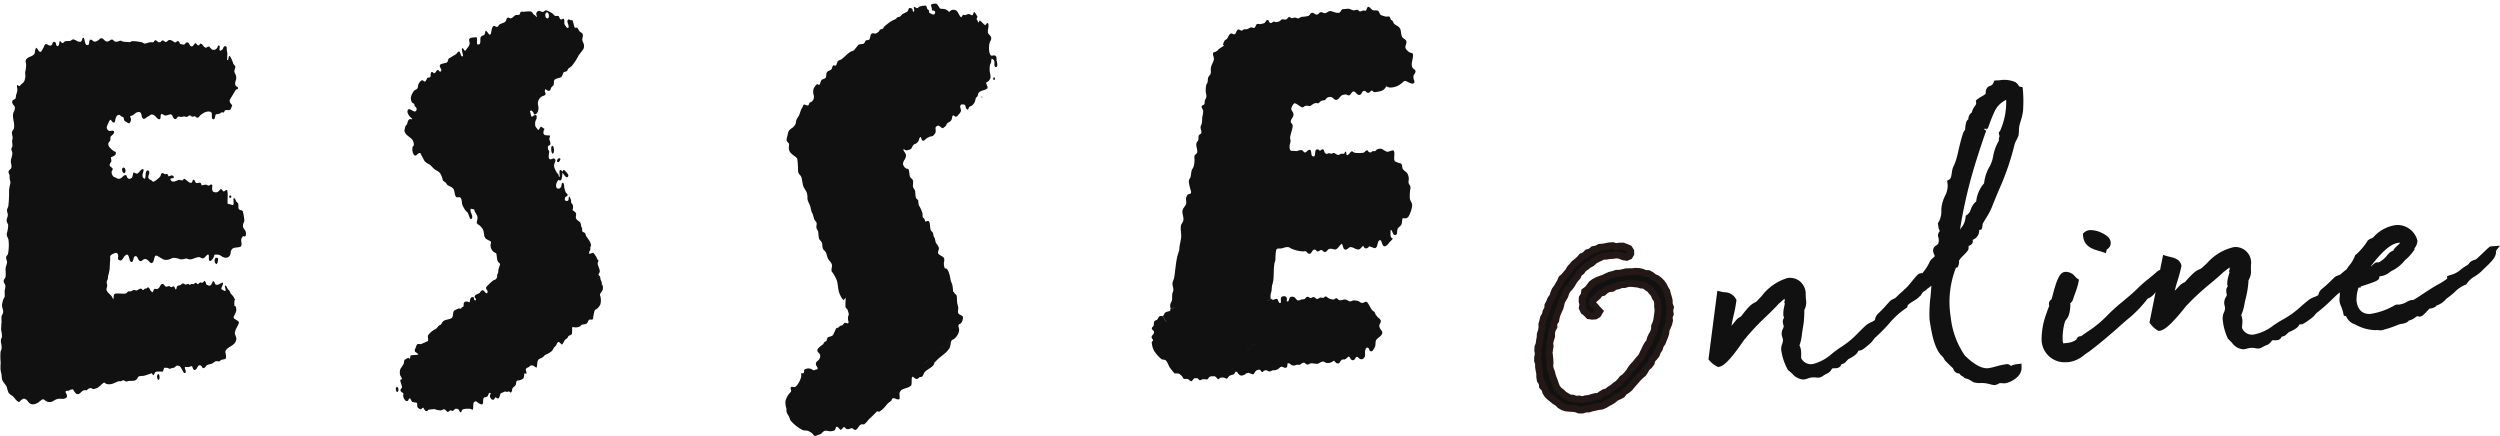 <svg id="グループ_352" data-name="グループ 352" xmlns="http://www.w3.org/2000/svg" width="271.313" height="47.311" viewBox="0 0 271.313 47.311">
  <path id="パス_1207" data-name="パス 1207" d="M150.374,205.781c-.311.251.23.439.13.113C150.479,205.811,150.445,205.818,150.374,205.781Z" transform="translate(-125.41 -184.591)" fill="#111"/>
  <path id="パス_1208" data-name="パス 1208" d="M145.784,204.954c-.023-.229.125-.347.147-.534a6.394,6.394,0,0,0-.162-1.006c-.077-.189-.374-.1-.454-.29a.491.491,0,0,1-.031-.172c0-.093,0-.193-.011-.3,0-.021,0-.041-.006-.062-.026-.125-.172-.175-.227-.275a2.324,2.324,0,0,0-.162-.339l-.13.032c-.031.27.146.856-.21.678-.1-.049-.312-.072-.421-.113-.039-.341.021-.745,0-1.105-.006-.076-.013-.15-.023-.218a1.135,1.135,0,0,0-.031-.146c-.106-.024-.114-.022-.194.032-.035.023-.1.088-.13.1a.3.3,0,0,1-.114-.016c-.06-.048-.13-.21-.194-.226-.21-.052-.249.491-.81.307a.227.227,0,0,1-.16-.188c-.069-.144.009-.4-.012-.558a.121.121,0,0,0-.088-.061c-.14-.027-.193.1-.292.113s-.192-.085-.276-.1a1.909,1.909,0,0,0-.487.081c-.031-.045-.068-.222-.113-.258-.124-.1-.3.035-.454,0-.1-.023-.138-.143-.187-.236l-.022-.038a.185.185,0,0,0-.067-.065c-.037-.019-.064,0-.114-.016-.068.144-.037.374-.308.323-.143-.027-.507-.406-.616-.42-.127-.017-.106.119-.178.145-.136.048-.284-.043-.389-.032-.184.019-.466.218-.713.177,0,0-.073-.027-.081-.031a.677.677,0,0,1-.146-.162.089.089,0,0,1,0-.089c.01-.106.313-.028.354-.156a.185.185,0,0,0,0-.067s0-.006,0-.01a.124.124,0,0,0-.01-.022.525.525,0,0,0-.054-.075c-.025-.022-.033-.017-.065-.032-.164-.078-.261.056-.437.081a.322.322,0,0,1-.021-.057,1.213,1.213,0,0,1-.1-.185c-.072-.041-.189.023-.289,0-.035-.008-.089-.061-.13-.081l-.048-.032a.222.222,0,0,0-.195.064c-.065.077-.061.2-.113.291-.063.107-.624.6-.778.581-.061-.009-.114-.1-.162-.13-.122-.073-.254-.118-.319-.237-.106-.122-.024-.235.048-.531a.334.334,0,0,0-.049-.291c-.006-.006-.013-.01-.019-.016l-.018-.006c-.262-.067-.288.257-.307.53a.888.888,0,0,1-.01.13c-.019.189-.056.305-.218.147a.371.371,0,0,1-.08-.116.3.3,0,0,1-.024-.08l0-.011c-.031-.23.161-.57.114-.718a.166.166,0,0,0-.154-.027c-.137.038-.379.439-.518.468-.181.037-.26-.11-.437-.1-.068.263-.051.558-.292.645-.173.063-.259.019-.314-.058-.072-.048-.089-.156-.121-.24a.153.153,0,0,0-.213-.057c-.28.106-.412.576-.908.291l-.029-.018-.055-.019a.444.444,0,0,0-.175-.073.539.539,0,0,1-.077-.077.64.64,0,0,1-.162-.533c.027-.081.129-.152.1-.291a.166.166,0,0,0-.044-.074,1.117,1.117,0,0,0-.16-.124.268.268,0,0,1-.1-.125c-.072-.214.135-.325.162-.484s-.054-.277-.032-.436c.021,0,.042-.011.064-.019.051-.026.195-.084.288-.137a.408.408,0,0,0,.183-.263.219.219,0,0,0-.094-.184.858.858,0,0,1-.121-.049,1.517,1.517,0,0,1-.394-.342.583.583,0,0,1-.218-.459c.009-.179.18-.247.21-.387s0-.235.033-.339v-.032c.085-.145.329-.264.372-.436a.233.233,0,0,0-.013-.183l-.039-.018c-.173-.088-.378.068-.551-.048a.268.268,0,0,1-.062-.057.384.384,0,0,1-.112-.356c0-.006,0-.013.006-.019a3.72,3.72,0,0,1,.237-.529c.146-.369.218-.149.335,0l0,.006.007.006.042.027a.194.194,0,0,0,.192.047c.094-.069.086-.271.12-.395.037-.143.162-.441.356-.42l.014,0a.22.22,0,0,1,.064,0c.073.016.145.123.21.161.02.011.051.026.065.032.043.017.1.019.13.048.075.071.064.26.114.355s.143.118.243.177a.7.7,0,0,0,.3.139.609.609,0,0,0,.189-.449.194.194,0,0,0,0-.023,1.573,1.573,0,0,0-.08-.212.4.4,0,0,1-.017-.079c.076-.054.188-.063.276-.113.168-.1.337-.3.561-.345.018,0,.035-.006.053-.008l.019,0c.446-.038.242.645.544.744.139.019.282-.124.425-.222l.035-.023a.452.452,0,0,1,.1-.048c.1-.032.15-.127.227-.161a.256.256,0,0,1,.16-.013.59.59,0,0,1,.371.218c.048.048.094.1.139.143a.428.428,0,0,0,.172.137h0c.275.069.21-.227.243-.42.052-.313.317-.01.437.016.259.057.566-.2.745-.081,0,0,.008.01.013.014a.239.239,0,0,1,.044.052l.01.016c0,.01.01.021.015.032a1.4,1.4,0,0,0,.128.256.21.21,0,0,0,.227.1c.126-.029.158-.218.276-.259.1-.034.172.022.259.032.179.023.258-.065.421-.048.068.006.143.06.243.048.132-.016.2-.178.356-.161.083.009.141.113.227.129.131.024.2-.053.308-.032s.143.172.308.145c.127-.02.193-.184.276-.258a2.466,2.466,0,0,1,.454-.307c.193-.1.67-.187.778.048a.892.892,0,0,1,.015.317,1.142,1.142,0,0,0,.048.318.159.159,0,0,0,.18.043c.068-.017.088-.111.114-.178a1.7,1.7,0,0,1,.081-.322c0-.008.025-.01.032-.016v-.016a1.684,1.684,0,0,0,.421-.081c.064-.026.143-.118.211-.13s.114.038.194.016c.1-.027.077-.214.195-.242.2-.048.363.043.518-.064a.462.462,0,0,0,.13-.243c.019-.058.073-.129.091-.188-.048-.168-.247-.242-.259-.463a.289.289,0,0,1-.01-.156c0-.015.665-1.113.665-1.113.1-.056.226-.048.242-.177a.121.121,0,0,0,0-.05c-.067-.1-.24-.126-.275-.231,0-.015-.006-.029-.009-.043a.144.144,0,0,1-.02-.047c-.06-.252.076-.444.1-.629a.939.939,0,0,0-.143-.607l0-.006a.814.814,0,0,1-.033-.081c-.1-.272.134-.45.068-.678a2.47,2.47,0,0,1-.218-.3,3.241,3.241,0,0,0-.373-.823.289.289,0,0,0-.114.1c-.028.165-.029.164-.064.325-.009-.044-.056.063-.06.019l0,.012a.481.481,0,0,0-.065-.048,5.9,5.9,0,0,0,.039-.733,1.9,1.9,0,0,1-.068-.5c0,.031.017-.016.017-.016a.323.323,0,0,1-.007-.04c-.026-.087-.061-.147-.11-.16-.259-.068-.265.229-.357.339a.571.571,0,0,1-.259.145c0-.031.006-.006-.016-.016v-.01c-.118-.009,0-.317-.029-.467l0-.012a.21.21,0,0,0-.178-.059h0l0,0c-.03.064-.034.115-.063.189a.469.469,0,0,1-.5.275.413.413,0,0,1-.217-.158l-.023-.013a.415.415,0,0,1-.086-.11.288.288,0,0,0-.08-.059c-.187-.085-.216.157-.405.1a.585.585,0,0,1-.257-.237c-.015-.019-.03-.037-.045-.055a.419.419,0,0,0-.135-.112l-.048-.032a.129.129,0,0,0-.093.038.466.466,0,0,0-.064.078c-.04.056-.082.1-.162.069-.008,0-.014,0-.023-.007a.259.259,0,0,1-.064-.052c-.06-.061-.091-.135-.2-.184a.677.677,0,0,0-.129.14c-.075.111-.159.234-.289.224-.208-.015-.211-.4-.437-.436-.242-.034-.218.258-.437.243-.01,0-.289-.061-.34-.081a.1.1,0,0,1-.052-.051c-.025-.044-.039-.1-.064-.153a.139.139,0,0,0-.1-.086c-.184-.04-.211.145-.356.129-.125-.014-.344-.293-.632-.258-.147.017-.216.2-.372.209s-.193-.182-.357-.161-.153.241-.405.193c-.141-.027-.214-.239-.389-.209-.106.017-.127.185-.21.209a.345.345,0,0,1-.143,0c-.073,0-.158,0-.245,0a3.972,3.972,0,0,1-.536.151c-.1-.01-.2-.118-.308-.145-.159-.043-.454-.077-.583-.1-.056-.009-.134-.015-.213-.019l-.122,0c-.1,0-.175,0-.18,0-.077.017-.114.108-.243.1h0c-.118-.01-.238-.014-.364-.022l-.136-.01c-.079-.007-.159-.017-.242-.032a1.312,1.312,0,0,1-.176-.086h-.006c-.2-.03-.342.142-.583.1,0,0-.009,0-.013-.006s-.021,0-.032,0c-.125-.026-.2-.182-.306-.217-.242-.044-.292.2-.54.2a.4.4,0,0,1-.11,0c-.189-.03-.288-.283-.485-.342l-.012,0a.273.273,0,0,0-.052-.006c-.011,0-.022,0-.034,0a.226.226,0,0,0-.026.008c-.009,0-.017,0-.027,0a.153.153,0,0,0-.06.044l-.038.037a1.078,1.078,0,0,1-.385.254c-.01,0-.022.006-.032.01l-.039.01c-.008,0-.017.006-.025.006-.214.028-.3-.188-.457-.213h-.014a.252.252,0,0,0-.042,0,.146.146,0,0,0-.058.027c-.1.077-.067.355-.133.476l0,.006a.1.1,0,0,1-.013.022l-.022.025a.118.118,0,0,1-.015.014l-.009,0a.154.154,0,0,1-.046.015.276.276,0,0,1-.111-.008c-.252-.067-.188-.766-.377-.79-.157.048-.109.409-.308.445a.756.756,0,0,1-.482-.155,1.04,1.04,0,0,0-.273-.107c-.153-.011-.206.085-.295.133a.24.24,0,0,1-.035.017.561.561,0,0,1-.112.022l-.031,0a1.874,1.874,0,0,0-.466.044h0l0,0a.109.109,0,0,0-.027.015l0,0c-.073.055-.127.178-.241.158s-.151-.169-.27-.228a1.085,1.085,0,0,0-.058.195.633.633,0,0,1-.107.336l-.012.01a.118.118,0,0,1-.1.026c-.216-.047-.058-.537-.405-.452a.172.172,0,0,0-.035.017c-.091.087-.1.265-.193.328a.125.125,0,0,1-.064.043c-.21.053-.365-.143-.5-.161h-.027l-.015,0-.015,0c-.068.021-.133.1-.2.3a.234.234,0,0,1-.066.1,1.52,1.52,0,0,1-.176.321.214.214,0,0,1-.034.068.391.391,0,0,1-.065.048c-.259.054-.305-.353-.5-.432l-.006,0-.007.013a1.146,1.146,0,0,0-.106.275,1.1,1.1,0,0,1-.069.367.228.228,0,0,1-.073.073.272.272,0,0,1-.02.03c-.205.191-.527.224-.724.412a.494.494,0,0,0-.086.1c-.1.169-.022.345,0,.533a2.874,2.874,0,0,1-.1.807c-.025.193.039.347.016.549-.008.071-.033.159-.048.243-.065.331-.2.387-.405.565-.034.029-.075.1-.119.139a.133.133,0,0,1-.059.039c-.118.024-.164-.085-.236-.1a.164.164,0,0,0-.035,0h-.009a1.787,1.787,0,0,0,.048.451,1.659,1.659,0,0,1-.146.629,1.855,1.855,0,0,1-.048.355c-.064.137-.318.144-.357.306-.082.347.246.438.276.694.035.3-.168.463-.194.726-.057.55.184.928.1,1.5-.027.174-.18.273-.211.419-.051.238.066.437.065.646,0,.077-.041.222-.049.29-.026.225.056.417.016.646-.012.071-.088.17-.1.242-.027.2.108.313.1.533-.016.306-.15.541-.162.823-.01.233.1.445.065.661s-.27.275-.308.452.077.278.1.4c.023.154,0,.292.016.436a1.34,1.34,0,0,1,.081.42,5.782,5.782,0,0,0-.146.759,13.337,13.337,0,0,1-.081,1.743c-.022.145-.131.272-.146.436a1.258,1.258,0,0,0,.081.4c.047.271-.089.447-.114.645-.038.292.13.385.162.582a3.384,3.384,0,0,1-.146.9c-.043.339.135.469.178.694a4.557,4.557,0,0,1,.017,1.017,3.136,3.136,0,0,1-.081.549c-.035.1-.155.176-.178.274-.064.269.118.385.081.662-.025.183-.125.378-.146.581-.031.3.043.637-.016.952-.027.144-.174.244-.194.4-.03.23.147.355.178.533a1.388,1.388,0,0,1-.064.484c-.034.245.027.49-.017.743-.016.091-.1.167-.13.243a2.715,2.715,0,0,0-.146.6c-.04.318.156.517.114.856-.022.172-.157.288-.178.468a4.535,4.535,0,0,0,.016.549,5.787,5.787,0,0,0-.048.935,2.315,2.315,0,0,1,.081.711c-.014.086-.083.174-.1.259-.062.373.11.64.064,1-.016.125-.1.256-.114.371a6.672,6.672,0,0,0,.016,1.146,7.249,7.249,0,0,0-.016.758c.021.185.088.429.114.6a3.438,3.438,0,0,0,.048.452c.1.334.39.537.519.856a3,3,0,0,0,.211.645,1.925,1.925,0,0,0,.4.307c.223.172.357.484.616.613l.032.033a.263.263,0,0,0,.11,0c.081-.086.149-.2.257-.234a.286.286,0,0,1,.346-.089c.364.121.372.647.94.582a1.328,1.328,0,0,0,.547-.221.8.8,0,0,1,.247-.193.351.351,0,0,1,.195-.119c.14-.016.2.077.276.129a.743.743,0,0,0,.891.032c.023-.015.053-.031.081-.048a1.261,1.261,0,0,1,.437-.177c.189-.029.395.032.583,0a.79.79,0,0,0,.285-.111c.2-.205-.051-.461-.077-.62a.1.1,0,0,1,.039-.1c.075-.054.209-.015.308-.048.063-.021.133-.093.21-.113a2.206,2.206,0,0,1,.243-.032c.126.161.26.553.567.516a.373.373,0,0,0,.183-.083c.1-.077.179-.184.271-.24a.245.245,0,0,1,.033-.015.373.373,0,0,1,.076-.056c.126-.065.243,0,.389-.029.038-.047.068-.107.118-.126l.041-.013a.138.138,0,0,1,.052-.043c.29-.113.313.027.47.065a1.659,1.659,0,0,0,.491-.157c.169-.118.45-.379.556-.467a.227.227,0,0,1,.1-.07c.139-.031.2.1.276.13a1.145,1.145,0,0,0,.535.016c.281-.057.569-.254.843-.307.073-.015.154.013.227,0a.226.226,0,0,0,.03-.011.277.277,0,0,1,.079-.044.234.234,0,0,1,.1-.042c.141-.011.242.114.356.129.082.01.126-.039.178-.048.267-.047.481,0,.726-.061a.687.687,0,0,0,.235-.145s.011-.008.015-.013l.006-.01c.065-.085.106-.239.2-.281a.282.282,0,0,1,.061-.014l.016-.009a3.026,3.026,0,0,1,.421-.032c.052-.011.107-.026.161-.041.225-.066.457-.151.67-.222l.077-.028c.075.106.077.172.208.215a2.4,2.4,0,0,1,.152-.305.37.37,0,0,1,.251-.084c.189-.022.439.006.594,0a3.374,3.374,0,0,1,.144-.415l.038.006.007-.012c.12.018.176,0,.292.016.1.016.17.1.307.1.06-.015.115-.06.167-.072a1.442,1.442,0,0,0,.292-.065c.084-.048.144-.163.243-.194a.29.29,0,0,1,.127-.01.319.319,0,0,1,.047,0c.357.068.482.729.66.8a.184.184,0,0,0,.041,0c.2-.041.1-.259.044-.433a.657.657,0,0,1-.029-.112c-.009-.062,0-.106.067-.116a.251.251,0,0,1,.081.008c.081-.006.178,0,.263.007.112-.027.209-.073.336-.1l0,0a.187.187,0,0,1,.027-.01c.068.11.093.37.249.426a.235.235,0,0,0,.063,0c.223-.039.3-.457.454-.5a.2.2,0,0,1,.12,0c.176.006.187.24.321.3a.167.167,0,0,0,.061,0c.169-.022.241-.275.388-.339.179-.078.369-.087.535-.161.136-.06.24-.2.389-.242s.262.035.405,0c.053-.014.088-.086.13-.114.132-.085.234-.064.421-.113.35-.093.008-.732.114-.92.245-.439.9-.521,1.1-1.017a1.061,1.061,0,0,0,.072-.295c-.021-.131-.075-.256-.112-.4a.26.26,0,0,1-.056-.226,1.31,1.31,0,0,1,.026-.138,1.452,1.452,0,0,1,.083-.247c.082-.192.193-.356.28-.569a.374.374,0,0,0,.05-.2c-.118-.237-.589-.346-.573-.517a.55.55,0,0,1,.061-.2,2.338,2.338,0,0,0,.218-.491,1.075,1.075,0,0,0-.015-.387.354.354,0,0,0-.053-.121c-.024-.028-.1-.043-.114-.081a.5.5,0,0,1-.019-.139c-.017-.134.016-.3.006-.435.068-.031.07-.052.085-.077-.1-.089-.1-.178-.185-.317s-.234-.255-.324-.387c-.048-.069-.054-.171-.1-.242s-.131-.125-.178-.194c-.086-.126-.136-.272-.227-.387-.023.014-.061,0-.079.015h0c-.029.025-.029.076-.018.137.035.193.184.49-.064.412a1.754,1.754,0,0,1-.178-.1c-.049-.024-.126-.05-.146-.1a.142.142,0,0,1,0-.085c.021-.1.111-.244.153-.392a.416.416,0,0,0,.01-.218c-.291.023-.49.378-.794.194a.188.188,0,0,1-.086-.116.4.4,0,0,0-.068-.161.275.275,0,0,0-.121-.078c-.112.143-.153.524-.421.5-.062,0-.143-.068-.194-.081-.012,0-.038.006-.049,0-.157-.1-.042-.326-.275-.436-.053.042-.111.152-.163.177-.1.047-.19-.029-.308,0-.072.018-.113.118-.178.146a.165.165,0,0,1-.1.016c-.078-.022-.085-.168-.243-.129-.049.012-.1.11-.146.129-.094.039-.175-.027-.292,0-.062.014-.094.1-.194.081-.023,0-.052-.073-.081-.081-.155-.041-.2.077-.356.048-.1-.019-.163-.136-.325-.1-.06.015-.126.114-.178.146-.1.062-.285.049-.373.129-.128.117,0,.27-.194.371-.019-.035-.043-.115-.073-.189-.019-.037-.038-.076-.057-.109a.1.1,0,0,0-.048-.041c-.121-.029-.163.073-.243.081-.115.011-.168-.081-.243-.1-.158-.035-.218.073-.356.049-.173-.03-.2-.3-.405-.291-.176.006-.218.193-.292.307-.065.1-.189.263-.373.242-.052-.006-.121-.053-.194-.016-.106.052-.122.29-.211.371a.406.406,0,0,1-.073-.067.089.089,0,0,1-.037-.007c-.092-.046-.173-.255-.249-.383-.033-.044-.061-.073-.079-.076a.192.192,0,0,0-.064,0c-.061.016-.1.092-.162.113s-.125.008-.179.032-.091.118-.146.129c-.14.029-.143-.108-.226-.129-.206-.052-.352.152-.5.178-.135.021-.209-.064-.357-.033-.084.018-.179.106-.276.13s-.176-.008-.276.016c-.126.029-.158.2-.292.226-.313.063-.956-.064-1.167.032-.183.083-.115.446-.178.613a1.38,1.38,0,0,1-.055-.143l-.006.037a.937.937,0,0,0-.287-.424c-.057-.056-.114-.111-.168-.167a.78.78,0,0,1-.209-.313c-.047-.163.051-.312.065-.452.019-.177-.08-.279-.049-.468.015-.093.09-.2.114-.291s.013-.191.032-.307a7.06,7.06,0,0,0,.163-.726c.024-.334.035-.729.064-1.017.013-.13-.013-.281.006-.4a.284.284,0,0,1,.026-.086l.033-.032a1.008,1.008,0,0,1,.308-.186l.068-.022a.135.135,0,0,0,.025-.009.244.244,0,0,1,.388.161c.077.263-.134.442.114.565a.86.86,0,0,0,.123.058c.236-.006.334-.338.5-.519A.7.7,0,0,1,133,208.2a.1.1,0,0,1,.031-.019.352.352,0,0,1,.1-.069c.346-.136.256.8.567.791l.007,0c.218-.056.153-.564.356-.63l.01,0,.007,0a.158.158,0,0,1,.09-.006c.168.031.211.336.342.47a.389.389,0,0,0,.051.037c.273.129.335-.2.579-.195a.243.243,0,0,1,.049-.006c.189.01.4.265.518.371a.406.406,0,0,0,.11.075c.36.019.271-.748.51-.81h.009a.189.189,0,0,1,.019-.008c.108-.022.65.38.865.443a2.2,2.2,0,0,0,.233.027,1.316,1.316,0,0,0,.517-.133.748.748,0,0,1,.252-.088,2.106,2.106,0,0,1,.778.162,1.493,1.493,0,0,0,.535-.081c.225-.039.321.114.567.081.346-.048.528-.217.891-.243.2-.015.238.17.47.129.184-.033.359-.375.5-.4a.068.068,0,0,1,.067.015l.01-.006c.091.089-.019.487.086.643a.125.125,0,0,0,.047.026c.139.037.192-.075.243-.129a.928.928,0,0,0,.259-.533,1.334,1.334,0,0,1,.535.016c.245.1.5.423.923.259.239-.093.276-.309.32-.521a.5.5,0,0,1,.1-.309l.01-.01a.411.411,0,0,1,.188-.161c.2-.089.744-.053.827-.209a.479.479,0,0,0,.033-.087l0-.012c.052-.214-.048-.446-.02-.644a.849.849,0,0,1,.21-.355c.135.085.262.067.292-.113a1.065,1.065,0,0,0,0-.308c-.074-.276-.291-.392-.313-.619A.387.387,0,0,1,145.784,204.954Z" transform="translate(-119.411 -180.465)" fill="#111"/>
  <path id="パス_1209" data-name="パス 1209" d="M136.189,202.82h0l0,0Z" transform="translate(-122.671 -184.015)" fill="#111"/>
  <path id="パス_1210" data-name="パス 1210" d="M136.139,202.115s-.085-.068-.138-.06c-.254.032-.146.619.12.616A.431.431,0,0,0,136.139,202.115Z" transform="translate(-122.608 -183.867)" fill="#111"/>
  <path id="パス_1211" data-name="パス 1211" d="M148.327,214.626a.516.516,0,0,0,.181.271c.127-.023.215-.412.186-.615-.034-.06-.1-.092-.222-.069S148.308,214.443,148.327,214.626Z" transform="translate(-125.03 -186.228)" fill="#111"/>
  <path id="パス_1212" data-name="パス 1212" d="M140.759,229.893a.266.266,0,0,0-.081-.031.425.425,0,0,0-.1.338.517.517,0,0,0,.082.26c.039.048.085.04.126,0l0,0c.047-.051.071-.176.038-.411A.261.261,0,0,0,140.759,229.893Z" transform="translate(-123.525 -189.271)" fill="#111"/>
  <path id="パス_1213" data-name="パス 1213" d="M195.155,210.62c.1-.211-.074-.387-.114-.566-.032-.142-.006-.211-.064-.306-.028-.044-.137-.112-.147-.162-.031-.155.159-.222.13-.451-.035-.273-.189-.5-.226-.743a.214.214,0,0,1,.019-.133.336.336,0,0,1,.08-.2.08.08,0,0,0,0-.019c-.008-.034-.1-.079-.114-.113a2.244,2.244,0,0,0-.486-.759,1.006,1.006,0,0,1-.454.114.455.455,0,0,1,.024-.118h0c.019-.174.1-.2.13-.307a.129.129,0,0,0,0-.018,1.278,1.278,0,0,0,0-.222.355.355,0,0,1,0-.051c.009-.052.056-.094.081-.135.009-.4-.389-.831-.522-1.054-.062-.1-.065-.228-.13-.323s-.249-.1-.292-.194c-.051-.11,0-.234-.032-.371-.009-.038-.07-.093-.081-.13a2.765,2.765,0,0,0-.081-.4c-.11-.209-.421-.288-.5-.533a.366.366,0,0,1-.009-.174,1.233,1.233,0,0,0,.026-.262c0-.016,0-.031,0-.048-.028-.161-.271-.305-.389-.387.006-.027.013-.052.019-.076a1.115,1.115,0,0,0,.039-.3.585.585,0,0,0-.089-.29c-.03-.048-.094-.092-.114-.145a.327.327,0,0,1-.012-.118h0a.655.655,0,0,0,0-.125l0-.014a2.009,2.009,0,0,0-.158-.373.247.247,0,0,1-.081-.016.192.192,0,0,0-.011.041.792.792,0,0,1-.016.154c-.006.162-.023.327-.313.241-.116-.035-.122-.11-.082-.194-.059-.263.239-.245.28-.392v-.006a.266.266,0,0,0-.021-.118c-.051-.093-.168-.151-.21-.259a1.188,1.188,0,0,1-.042-.169c-.028-.076-.052-.152-.068-.207a1.35,1.35,0,0,1-.029-.3.934.934,0,0,0-.072-.262c-.039-.033-.068-.018-.13-.033a.441.441,0,0,0-.086.214.351.351,0,0,1-.039.185c-.11.3-.483.315-.539.02a.514.514,0,0,1-.006-.115c-.028-.225.146-.455.221-.616.145.052.279.1.357-.049a2.818,2.818,0,0,0,.1-.758,3.241,3.241,0,0,0,.34.436c.117.129.278.1.308-.1a.314.314,0,0,0-.043-.159,2.582,2.582,0,0,0-.446-.483.492.492,0,0,0-.146.21.421.421,0,0,1-.042-.043l-.011-.012a.51.51,0,0,0-.093-.09c-.3-.2-.124.5-.162.661-.007.031-.057.049-.064.064-.039-.082-.041-.191-.081-.29-.019-.048-.085-.074-.114-.114a2.373,2.373,0,0,1-.34-.71.241.241,0,0,1,0-.024c-.05-.325.184-.527.135-.729-.168-.345-.477.074-.639-.086a.329.329,0,0,1-.082-.256,2.848,2.848,0,0,1,.057-.528c-.023-.128-.117-.205-.137-.313a.361.361,0,0,1-.006-.1.3.3,0,0,1,.01-.181c.031-.091.214-.09.243-.21a.467.467,0,0,0,.011-.161,1.81,1.81,0,0,0-.1-.331.371.371,0,0,1-.013-.073c-.01-.129.082-.234.076-.367-.044-.114-.729.1-.715-.342-.026-.158.076-.278.11-.421a.29.29,0,0,0-.089-.043c-.093-.029-.127-.106-.195-.145a.253.253,0,0,0-.114-.016c-.148.1-.113.276-.292.339-.1-.169-.313-.316-.324-.549a.3.3,0,0,1,.007-.064.77.77,0,0,1,.029-.344c.029-.1.111-.218.13-.322a.9.9,0,0,0,0-.194.308.308,0,0,0-.02-.1c-.033-.062-.131-.047-.195-.032-.176.039-.305.3-.389.048-.039-.116-.053-.279-.1-.388a.168.168,0,0,1-.016-.081.086.086,0,0,1,.066-.07c.023-.008.048-.015.08-.027.068.064.214.181.243.274a.3.3,0,0,1,.012.077.3.3,0,0,0,.1.1c.328-.079.45-.461.409-.837q-.007-.051-.017-.106c-.006-.031-.01-.062-.018-.092a.861.861,0,0,1,.454-.952c.1-.052.263-.072.325-.162a.258.258,0,0,0,.03-.169c-.041-.111-.111-.21-.054-.331a.348.348,0,0,1,.007-.1c.162.012.343.3.535.113.069-.068.077-.205.13-.29.066-.109.215-.18.259-.307.065-.191-.009-.4.1-.533.154-.195.47-.16.7-.291.144-.085.176-.366.276-.5.081-.112.276-.083.372-.177.06-.059.078-.16.13-.226.093-.12.264-.184.373-.29a6.527,6.527,0,0,0,.794-1.227,6.615,6.615,0,0,0,.5-.661.866.866,0,0,0,.048-.436c-.028-.185-.169-.345-.178-.549-.01-.221.135-.45.016-.662a.23.23,0,0,0-.04-.044.921.921,0,0,0-.161-.113.363.363,0,0,1-.106-.085,3.983,3.983,0,0,1-.257-.42c-.08-.006-.165.063-.23.006a.1.1,0,0,1-.064-.038.179.179,0,0,1-.016-.048c-.039-.092-.158-.624-.216-.71-.056-.016-.124,0-.193-.011s-.126-.118-.243-.064c-.213.093-.036.469,0,.6.115.408-.172.367-.273.134a.862.862,0,0,1-.145-.22c-.065-.171.031-.436-.081-.581-.007-.01-.015-.011-.023-.017a.242.242,0,0,0-.143.038.188.188,0,0,1-.125.026c-.164.024-.172-.268-.286-.366-.1-.038-.226.024-.334-.015l-.008,0h0c-.132-.03-.215-.186-.308-.258a3.21,3.21,0,0,0-.689-.349c-.137.014-.221.155-.336.176a.239.239,0,0,1-.093,0c-.088-.019-.172-.076-.26-.1s-.207-.022-.328.138-.006.346.032.533l-.035-.026a1.467,1.467,0,0,1-.118-.091c-.015-.019-.029-.038-.037-.05a.368.368,0,0,0-.112-.089.507.507,0,0,1-.1-.073c-.06-.064-.089-.177-.162-.226a.578.578,0,0,0-.251-.077,6.263,6.263,0,0,0-.645.05.983.983,0,0,0-.243-.016c-.155.038-.122.279-.242.338-.09.044-.26,0-.357.032-.2.064-.333.321-.535.355a.232.232,0,0,1-.143-.023.3.3,0,0,0-.182-.056.2.2,0,0,0-.048.015c-.108.051-.126.276-.195.371-.155.21-.439.21-.665.355-.089.056-.132.231-.242.258a.213.213,0,0,1-.109,0h0a.306.306,0,0,1-.038-.014l-.032-.015,0,0a.788.788,0,0,0-.123-.066h0a.191.191,0,0,0-.031,0,.14.14,0,0,0-.1.026c-.13.083-.176.349-.223.587a1.064,1.064,0,0,1-.056.236c0,.011-.008.019-.012.03a.132.132,0,0,1-.064.067c-.07.026-.144-.075-.193-.135a1.4,1.4,0,0,0-.244-.288.233.233,0,0,0-.051-.013c-.01.037-.021.07-.033.129s-.035.145-.048.194c-.023.082-.014.081-.065.129h0a.424.424,0,0,1-.142.08.452.452,0,0,0-.214.13c-.135.185,0,.5-.114.743l-.048.064a.213.213,0,0,1-.137.033c-.288.044.014-.693-.219-.786a.771.771,0,0,0-.147.01c-.087.013-.255.02-.39.047a.315.315,0,0,0-.226.174c-.023.149.075.338.049.506a1.074,1.074,0,0,1-.249.442,1.844,1.844,0,0,0-.123.171l-.006.008c-.023.033-.045.062-.062.087l-.01.013c-.037-.015-.069,0-.1-.016s-.132-.224-.215-.259c-.188,0,.068.708.049.8-.039.172-.145.1-.205-.006-.09-.127-.077-.364-.2-.415a.166.166,0,0,0-.1,0l-.008.016-.008.015c-.1.064-.147.16-.229.229a.2.2,0,0,1-.035.035.244.244,0,0,1-.036.016,4.532,4.532,0,0,1-.412.243,1.2,1.2,0,0,1-.256.157.374.374,0,0,1-.04.019l-.016.016,0,0c-.085.106-.079.339-.192.415-.159.106-.656.132-.746.275s-.01.27.065.371a.5.5,0,0,1,.064.162s.009.176-.081.193c-.168.033-.164-.185-.325-.161s-.2.361-.388.339c-.037,0-.1-.081-.13-.1-.2-.1-.224.1-.235.3,0,.05-.006.1-.01.146a.179.179,0,0,1-.027.068.1.1,0,0,1-.053.033.692.692,0,0,1-.139.022.34.34,0,0,0-.1.031c-.123.074-.149.454-.372.4a.042.042,0,0,1-.015-.009c-.046-.024-.083-.1-.131-.12a.151.151,0,0,0-.043,0,.239.239,0,0,0-.155.054.7.7,0,0,0-.131.131,1.039,1.039,0,0,0-.173.319c-.035.139-.023.289-.1.388-.09.119-.284.145-.372.275a1.671,1.671,0,0,0-.33.736.91.91,0,0,0,.1.441.388.388,0,0,0,.085.109c.042.033.118.058.161.1a.3.3,0,0,1,.021.024c.035.061.023.157.061.218.075.118.282.193.178.452-.161.4-.616-.209-.859-.1-.122.056-.131.282-.081.419a1.321,1.321,0,0,0,.486.6c-.016.008-.019.058-.048.064-.1.021-.164-.062-.259,0-.163.1-.181.331-.259.533-.025.062-.11.12-.146.177a1.686,1.686,0,0,0-.1.355.332.332,0,0,0-.032.177c.081.533.683.658.908,1.066a.989.989,0,0,1,.113.5c-.014.066-.107.114-.129.177a1.093,1.093,0,0,0,.129.856c.261.329.429-.281.7-.161.031.013.4.781.487.887a1.788,1.788,0,0,0,.486.323c.205.134.359.363.551.516.126.1.29.172.429.265.04.034.082.067.121.1l.012.012a.518.518,0,0,1,.064.075l0,0a2.371,2.371,0,0,1,.243.549c.02.069.02.131.037.185a.563.563,0,0,0,.048.068c.092.1.239.164.324.274.058.074.085.157.163.21.2.135.5.219.632.42.151.233.1.61.259.823s.38-.059.535.162c.135.193.1.5.178.758a4.106,4.106,0,0,0,.34.6c.066.082.17.135.227.226.142.226.168.512.325.71a.218.218,0,0,0,.172-.141l0-.015c.035-.384-.246-.627-.175-.9a.075.075,0,0,1,0-.02.067.067,0,0,1,.021-.03.16.16,0,0,1,.137-.007c.084.021.178.024.226.081a.313.313,0,0,1,.056.134.589.589,0,0,1,.018.064.362.362,0,0,0,.023.06,2.314,2.314,0,0,1,.234.419v0a.635.635,0,0,1,.021.092.467.467,0,0,1,.016.072c.023.225-.107.425-.075.611l.031.03c.081.14.209.17.324.275a2.423,2.423,0,0,1,.276.339.706.706,0,0,1,.1.268,3.054,3.054,0,0,1,.062.373.858.858,0,0,0,.112.327c.123.18.433.263.615.387l0,.065a.062.062,0,0,1,.017.021.32.32,0,0,1-.03.177.894.894,0,0,0,.342.883c.077.062.238.093.276.193a.37.37,0,0,1,.015.137c.031.145.048.365.068.489a.716.716,0,0,0,.305.44c0,.014-.006.029-.008.043l.021.01c-.01.048-.044.149-.083.265-.019.068-.039.136-.062.2a1.037,1.037,0,0,0-.053.395.5.5,0,0,0-.03.083c-.057.2-.138.222-.048.167-.09.056-.024.186-.048.307a.635.635,0,0,1-.13.209c-.077.086-.191.081-.292.145a5.975,5.975,0,0,0-.761.727c-.088.241.272.413.114.613-.177.224-.312-.364-.583-.258-.13.05-.176.242-.292.306-.189.1-.457.139-.5.371a.211.211,0,0,0,0,.044l.006.016c.008.025,0,.034.016.048s.172.137.114.209a.3.3,0,0,1,0,.087c-.354,0-.07-.413-.405-.355-.2.035-.242.338-.259.565-.118-.012-.236-.11-.405-.081-.334.058-.218.268-.276.517l-.016.031c-.027.043-.1.035-.146.065s-.054.121-.1.145c-.081.044-.152-.021-.226-.016a3.187,3.187,0,0,0-.5.226.4.4,0,0,0-.122.246c-.007.046-.014.092-.02.139-.018.169-.027.341-.133.422-.214.165-.618.167-.859.307-.21.122-.206.306-.356.436-.037.031-.081.02-.126.046l0,0c-.006,0-.01.009-.014.012-.15.106-.249.32-.407.408a2.139,2.139,0,0,0-.794.645c-.12.179.064.491-.048.661,0,0-.7.317-.73.323-.137.027-.311-.052-.421.032-.089.068-.126.282-.178.387-.258.513.087.408.308.711-.3.088-.575.029-.859.113-.019.11-.039.252-.064.354a.474.474,0,0,1-.178-.113c-.025.012-.064.031-.107.054s-.074.04-.111.062a.725.725,0,0,0-.171.126l-.033.033c-.051.126-.034.261-.081.387a4.8,4.8,0,0,1-.313.485,1.157,1.157,0,0,0-.049.106.689.689,0,0,0-.027.1,1.137,1.137,0,0,0,.042.62,1.362,1.362,0,0,1,.116.181.189.189,0,0,1,.037.071c.023.135-.106.159-.179.193.018.227.217.681.195.791s-.191.183-.162.371l.032.049c.06.127.188.127.259.226a.146.146,0,0,1,.022.111l0,.015a.586.586,0,0,0-.02.2c.018.147.173.469.308.5a.261.261,0,0,0,.176,0,.141.141,0,0,0,.061-.056c.053-.087.051-.22.217-.214l.027.055a.193.193,0,0,1,.043.086c.16.323.133.227.66.343.073.317-.061.471.243.63a.8.8,0,0,0,.1.056.15.15,0,0,0,.075.009.256.256,0,0,0,.128-.1.309.309,0,0,1,.135-.07l.01.013a3.387,3.387,0,0,0,.191.287l.017.019a.207.207,0,0,0,.031.028l.009.007a.142.142,0,0,0,.047.021c.159.035.207-.136.309-.161.058-.015.6-.064.6-.064a2.148,2.148,0,0,0,.665.145c.139-.008.269-.135.421-.113a.156.156,0,0,1,.069.029c.111.073.175.258.336.246,0,0,.007,0,.011-.006.088-.019.134-.143.215-.156a.142.142,0,0,1,.077.008c.081.01.131.065.218.035.144-.051.164-.245.389-.226.355.03.241.318.464.4.121-.089.05-.193.164-.286a.408.408,0,0,1,.157-.068,1.657,1.657,0,0,1,.375-.045,2.1,2.1,0,0,1,.343.016.522.522,0,0,1,.168.082c.018.007.036.014.052.022l.011,0h0l.012,0a.3.3,0,0,0,.017-.04c.1-.228,0-.61.13-.782,0-.008.023-.01.031-.016a.2.2,0,0,1,.313-.006,1.057,1.057,0,0,0,.438.242c-.019,0,.023.015.032.016a.159.159,0,0,0,.115-.036c.111-.123.023-.489.124-.669.062-.11.356-.035.47-.258.039-.078.067-.274.163-.291a.139.139,0,0,1,.018,0,.209.209,0,0,1,.126.052.544.544,0,0,0-.057.109.441.441,0,0,0,.16.544.193.193,0,0,0,.258-.013c.039-.067.073-.15.1-.192l.01.006s.006-.009.009-.011c.022-.015.082,0,.081,0,.135.128.222.136.283.086.106-.089.137-.359.214-.5a.218.218,0,0,1,.022-.035l.454-.194c.11-.023.141.06.243.048.039,0,.11-.069.162-.064.092.008.137.162.255.119v0c.014-.04.083-.108.1-.161a1.267,1.267,0,0,1,.064-.307.422.422,0,0,1,.029-.035.745.745,0,0,1,.1-.1.656.656,0,0,0,.139-.111.731.731,0,0,0,.069-.113l.008-.01,0-.009c.053-.117.025-.216.078-.363a.13.13,0,0,1,.051-.023c.006-.021.011-.042.018-.063a1.068,1.068,0,0,0,.687-.233,1.4,1.4,0,0,0,.087-.52.319.319,0,0,1,.033.015c0-.018,0-.035,0-.052a.441.441,0,0,1,.146.064.6.6,0,0,1,.067-.031.509.509,0,0,0-.022-.19c-.034-.117-.108-.294.02-.378.06-.072.172-.083.259-.143.058-.04.106-.12.179-.146.336-.117.453.185.667.206.069-.214.036-.525.122-.718,0-.006,0-.015,0-.021.1-.24.314-.232.519-.371.108-.073.189-.206.308-.275a2.483,2.483,0,0,0,.714-.42,2.81,2.81,0,0,0,.194-.323c.077-.11.2-.2.271-.317l0,0c.007-.013.014-.028.02-.041a.744.744,0,0,1,.126-.234c.186-.17.325.168.47.226.155-.126.2-.342.324-.5.072-.094.206-.132.276-.226.046-.064.065-.166.129-.21.137-.1.277-.1.359-.234a4.454,4.454,0,0,0,.011-.665l.038,0a.513.513,0,0,1,.014-.088,1.03,1.03,0,0,0,.827-.064c.073-.045.085-.129.179-.162.18-.065.41-.03.551-.161.1-.093.154-.364.292-.4s.253.064.34-.048a.38.38,0,0,0,.035-.065,5.9,5.9,0,0,1,.147-.777.469.469,0,0,1,.062-.142c.051-.07.192-.121.259-.177a1.5,1.5,0,0,0,.317-.417,1.63,1.63,0,0,0-.029-1.015.407.407,0,0,1,0-.085c.014-.149.276-.388.308-.582C195.343,210.6,195.155,210.62,195.155,210.62Zm-5.96-29.525a.155.155,0,0,1,.174.1c.118.143.086.521-.048.548a.155.155,0,0,1-.113-.018C189,181.661,188.994,181.136,189.2,181.095Zm-5.222,28.282c.027.018.062.009.1.016C184.035,209.386,183.979,209.409,183.973,209.377Z" transform="translate(-129.87 -179.75)" fill="#111"/>
  <path id="パス_1214" data-name="パス 1214" d="M193.748,199.1a.537.537,0,0,0-.081.371c0,.036,0,.08,0,.126.026.265.119.48.247.3a.821.821,0,0,0,.032-.469c-.01-.072-.019-.132-.032-.188A.252.252,0,0,0,193.748,199.1Z" transform="translate(-133.843 -183.293)" fill="#111"/>
  <path id="パス_1215" data-name="パス 1215" d="M194.44,201.1a.122.122,0,0,0,.16.117.443.443,0,0,0,.213-.351.144.144,0,0,0-.151-.064C194.539,200.814,194.453,200.969,194.44,201.1Z" transform="translate(-133.994 -183.624)" fill="#111"/>
  <path id="パス_1216" data-name="パス 1216" d="M172.84,231.579a.472.472,0,0,0-.114.21.245.245,0,0,0,.016.08.633.633,0,0,0,.051.205c.027.054.059.077.091.073.072-.011.139-.147.131-.288,0-.019,0-.036-.007-.057A.321.321,0,0,0,172.84,231.579Z" transform="translate(-129.774 -189.605)" fill="#111"/>
  <path id="パス_1217" data-name="パス 1217" d="M383.636,191.03l-.309-.048c-.022,0-.053-.043-.119-.135a1.24,1.24,0,0,0-.346-.357,2.979,2.979,0,0,0-1.7-.207l-.586.031-.1.246c-.065.169-.155.278-.447.365l-.152.085a.875.875,0,0,0-.238.582c-.007.065-.009.164.008.162l-.11.074a2.111,2.111,0,0,1-.335.214,3,3,0,0,0-.462.3l-.171.143.031.221c.023.16-.03.241-.161.424a1.477,1.477,0,0,0-.3.643.9.9,0,0,0-.383.759v0a.455.455,0,0,0-.23.319,3.06,3.06,0,0,0-.113.7c0,.04-.006.079-.009.116l-.039.05a1.041,1.041,0,0,0-.163.265c-.212.609-.4,1.4-.546,2.034a8.977,8.977,0,0,1-.311,1.139,3.278,3.278,0,0,1-.152.369c-.043.091-.085.182-.136.315a3.653,3.653,0,0,0-.1.524c-.053.361-.1.587-.272.692l-.231.136.058.422a2.334,2.334,0,0,1-.3,1.241,4.656,4.656,0,0,0-.272.727,3.471,3.471,0,0,0-.118.87,2.3,2.3,0,0,1-.29,1.223l-.082.126.052.367a1.451,1.451,0,0,0,.159.486.693.693,0,0,0-.2.536l.044.157a.334.334,0,0,1,.023.089c.077.548-.085.661-.259.78a.622.622,0,0,0-.339.6,1.516,1.516,0,0,0,.152.452c.018.038.035.086.053.081a1.463,1.463,0,0,1-.221.225,1.22,1.22,0,0,0-.394.5,5.1,5.1,0,0,1-.768,1.162l-.033-.023-.168.025c-.217.031-.349.172-.927.877-.15.183-.3.363-.409.487-.13.143-.246.26-.358.366l-.082.012.016.048c-.088.081-.175.16-.263.237a8.254,8.254,0,0,0-.666.632,1.32,1.32,0,0,1-.19.1,1.532,1.532,0,0,0-.416.247l-.329.365a12.118,12.118,0,0,1-1,1.034,1.067,1.067,0,0,0-.284.542c-.013.048-.052.131-.012.108a1.738,1.738,0,0,1-.412.242,2.371,2.371,0,0,0-.612.378c-.328.306-.588.565-.822.8a9.61,9.61,0,0,1-1.8,1.5c-.326.2-.657.457-.976.7a5,5,0,0,1-2.059,1.151,1.176,1.176,0,0,1-1.33-.611,2.188,2.188,0,0,1-.007-.337,3.243,3.243,0,0,0-.018-.518,1.624,1.624,0,0,0-.167-.537,4.775,4.775,0,0,0,.272-1.241c.025-.19.05-.381.085-.574a10.023,10.023,0,0,0,.168-2.022,1.779,1.779,0,0,0,.183-1.145,7.311,7.311,0,0,1-.031-.773,1.822,1.822,0,0,0-.686-1.247,1.712,1.712,0,0,0-1.3-.309,5.525,5.525,0,0,0-2.795,1.956c-.13.139-.251.267-.38.4a.947.947,0,0,1-.363.3c-.325.16-.645.375-1.469,1.484a.815.815,0,0,1-.151.1,1.436,1.436,0,0,0-.4.319c-.166.205-.334.414-.507.616.06-.4.147-.775.236-1.167a14.639,14.639,0,0,0,.288-1.506l.013-.1-.039-.1a1.446,1.446,0,0,0-1.291-.762c-.1-.017-.211-.035-.314-.057l-.432-.1-.939,7.262-.022.193.133.139a2.625,2.625,0,0,0,.794.62l.126.06.137-.031c.561-.126,1.309-.93,2.583-2.775a2.4,2.4,0,0,1,.18-.24,1.084,1.084,0,0,0,.193-.23,27.164,27.164,0,0,1,2.133-2.232c.487-.47.949-.915,1.353-1.37.1-.08.2-.167.295-.254a2.584,2.584,0,0,1,.326-.268.647.647,0,0,0,.029.138l-.056.307.061.044c-.018.106-.039.212-.06.317a3.28,3.28,0,0,0-.1.993.626.626,0,0,0,.086.243.692.692,0,0,0-.133.557,2.551,2.551,0,0,0,.057.267,1.141,1.141,0,0,1,.031.13.989.989,0,0,1-.082.231,1.227,1.227,0,0,0-.142.663,2.223,2.223,0,0,0,.083.321,1.389,1.389,0,0,1,.054.2,1.18,1.18,0,0,1-.084.479,1.571,1.571,0,0,0-.1.687,6.14,6.14,0,0,0,.731,2.147c.184.146.338.285.475.41a1.751,1.751,0,0,0,1.143.62,1.021,1.021,0,0,0,.155-.011,1.983,1.983,0,0,0,.376-.1,1.828,1.828,0,0,1,.358-.1,2.3,2.3,0,0,1,.613,0,.933.933,0,0,0,.244.007.963.963,0,0,0,.433-.185,3.413,3.413,0,0,1,.538-.3,1.1,1.1,0,0,0,.377-.379c.081-.121.089-.134.193-.148a1.116,1.116,0,0,1,.138-.006,1.843,1.843,0,0,0,.239-.014.586.586,0,0,0,.52-.419l.09-.029a1.225,1.225,0,0,0,.176-.064l.077-.048a2.783,2.783,0,0,0,.264-.262c.051-.056.1-.112.151-.156.711-.354.979-.624,1.08-.909l.2-.028c.1-.014.251-.035.984-.68a2.2,2.2,0,0,0,.441-.479,1.439,1.439,0,0,1,.311-.332,18.452,18.452,0,0,0,1.432-1.468,8.8,8.8,0,0,1,1.8-1.625l.139-.1.028-.168c.021-.13.441-.388.643-.512a2.75,2.75,0,0,0,.7-.534l.039-.006.1-.149c.136-.2.2-.291.182-.295a1.353,1.353,0,0,0,.49-.356,2.667,2.667,0,0,0,.435-.342c-.025.377-.06.8-.094,1.2a15.359,15.359,0,0,0-.112,2.439c.222,1.569.524,3.127,1.279,3.948a1.233,1.233,0,0,1,.355.474l.068.09c.321.325.677.671.868.848h0a.7.7,0,0,0,.25.4.644.644,0,0,0,.429.143l0,.007a.758.758,0,0,0,.393.326l.144.143a.462.462,0,0,0,.249.085,2.661,2.661,0,0,1,.7.376,2.306,2.306,0,0,0,.831.1c.143,0,.284,0,.414.013a4.337,4.337,0,0,1,.626.126,1.876,1.876,0,0,0,.442.082.559.559,0,0,0,.147-.019,1.112,1.112,0,0,0,.378-.179,1.464,1.464,0,0,1,.367,0,1.2,1.2,0,0,0,.3,0c.377-.052,1.775-.607,1.754-1.685l-.009-.447-.606.078a1.766,1.766,0,0,0-.552.182.513.513,0,0,0-.528-.189,8.41,8.41,0,0,0-1.119.248,6.082,6.082,0,0,1-.758.174c-1,.141-2.124-.926-2.547-1.328l-.023-.017a8.987,8.987,0,0,1-1.546-4.175,10.2,10.2,0,0,1,.567-5.386l.178-.025.089-.21a1.12,1.12,0,0,0,.068-.466c0-.025,0-.048,0-.07a2.8,2.8,0,0,1,.465-.544,3.956,3.956,0,0,0,.491-.554l.051-.1a.884.884,0,0,0,.023-.376v-.009l.011,0c.352-.126.509-.347.433-.651a.8.8,0,0,1,.092-.054,1.031,1.031,0,0,0,.456-.4.964.964,0,0,0,.16-.506.627.627,0,0,0,.006-.129l.247-.035.077-.24a1.205,1.205,0,0,0,.039-.356c.152-.288.291-.511.418-.718a6.578,6.578,0,0,0,.587-1.113c.257-.653.509-1.258.751-1.837a28.511,28.511,0,0,0,1.73-5.022,2.752,2.752,0,0,1,.2-.443,3.7,3.7,0,0,0,.206-.453l.019-.081c.019-.151.027-.308.035-.466a3.764,3.764,0,0,1,.056-.578c.045-.179.094-.338.14-.492a5.871,5.871,0,0,0,.254-1.106l.01-.229a14.434,14.434,0,0,0-.027-2.013ZM381.19,195.8l-.135.143.03.194a.372.372,0,0,0,.058.177.394.394,0,0,1-.025.122,1.174,1.174,0,0,0-.055.424,4.96,4.96,0,0,0-.617,1.673,3.387,3.387,0,0,1-.408,1.158,4.541,4.541,0,0,0-.575,1.78,3.5,3.5,0,0,0-.853,1.956,1.906,1.906,0,0,0-.586.868,1.118,1.118,0,0,1-.383.582l-.163.1-.027.189a1.947,1.947,0,0,1-.478,1.139l-.092.132.008.057-.038.011a50.027,50.027,0,0,1,1.31-5.99c.3-1.073.79-2.606,1.3-4.105.019-.043.039-.1.073-.2a3.7,3.7,0,0,1,.164-.428l-.265-.212.3-.044a.281.281,0,0,1-.134.149.484.484,0,0,0,.348-.384l.128-.334a14.576,14.576,0,0,1,.594-1.422,2.624,2.624,0,0,1,1.191-1.125A7.6,7.6,0,0,1,381.19,195.8Z" transform="translate(-164.141 -181.574)" fill="#111"/>
  <path id="パス_1218" data-name="パス 1218" d="M401.716,212.729c.112.034.225.068.334.1l.435.155.109-.419a.769.769,0,0,0,.416-.773c-.034-.483-.539-.817-.956-1.011a2.915,2.915,0,0,0-1.272-.308,1.023,1.023,0,0,0-.635.251l-.152.131.015.2C400.091,212.246,401.03,212.526,401.716,212.729Z" transform="translate(-173.947 -185.503)" fill="#111"/>
  <path id="パス_1219" data-name="パス 1219" d="M443.728,212.6l.446-.566-.944.071c-.175.013-.219.056-.761.578-.277.267-.62.6-.889.828-.486.161-.612.238-.757.439a.849.849,0,0,1-.191.194,4.879,4.879,0,0,0-.7.47,2.647,2.647,0,0,1-1.154.606l-.351.126.018.263a7.284,7.284,0,0,1-1.055.67c-.134.075-.258.145-.37.212-.76.472-1.025.652-1.249.8s-.4.271-.987.627l-.185.013a1.4,1.4,0,0,0-.538.2,2.107,2.107,0,0,1-.908.3.958.958,0,0,0-.186-.011l-.173.052a7.389,7.389,0,0,1-2.691.967c-.856.056-1.427-.491-1.5-1.477a4.223,4.223,0,0,1,.215-1.377l.255-.019-.023-.1c1.82-.589,2.051-.681,2.022-1.071l-.006-.027.189-.025a2.005,2.005,0,0,0,.951-.429,2.12,2.12,0,0,1,.21-.143,4.032,4.032,0,0,0,1.443-1.16,4.763,4.763,0,0,0,.916-.99l.126-.164-.01-.141a1.31,1.31,0,0,0,.321-.834,2.24,2.24,0,0,0-2.287-1.693,3.963,3.963,0,0,0-2.474,1.309l-.1.091c-.026.012-.056.022-.086.034a1.311,1.311,0,0,0-.4.214l-.073.062-.037.088A7.058,7.058,0,0,1,428.544,213l-.1.078-.038.121a3.4,3.4,0,0,1-.568.955c-.11.148-.218.3-.319.454a7.7,7.7,0,0,0-.662.548,1.238,1.238,0,0,1-.2.081,1.556,1.556,0,0,0-.431.218l-.367.354a11.883,11.883,0,0,1-1.053.949,1.055,1.055,0,0,0-.321.522c-.017.048-.034.119-.019.106a1.726,1.726,0,0,1-.429.212,2.4,2.4,0,0,0-.637.334c-.349.283-.627.523-.877.74a9.681,9.681,0,0,1-1.9,1.369c-.339.179-.686.409-1.022.632a4.993,4.993,0,0,1-2.134,1,1.168,1.168,0,0,1-1.285-.7,2.153,2.153,0,0,1,.016-.337,3.209,3.209,0,0,0,.019-.517,1.572,1.572,0,0,0-.129-.549,4.74,4.74,0,0,0,.359-1.216c.038-.189.077-.379.126-.571a10.168,10.168,0,0,0,.309-2,1.782,1.782,0,0,0,.262-1.13,7.566,7.566,0,0,1,.025-.774,1.7,1.7,0,0,0-1.877-1.692,5.527,5.527,0,0,0-2.921,1.753c-.14.131-.271.251-.41.374a.947.947,0,0,1-.384.272c-.336.138-.669.329-1.57,1.377a.811.811,0,0,1-.156.089,1.428,1.428,0,0,0-.414.284c-.182.2-.367.4-.557.586.088-.39.2-.763.318-1.147a14.94,14.94,0,0,0,.393-1.483l.019-.1-.032-.1c-.2-.606-.774-.742-1.237-.852-.1-.024-.206-.048-.307-.078l-.422-.126-.328,1.626a.781.781,0,0,0-.28.146c-.355.322-.686.589-.993.837a12.306,12.306,0,0,0-1.132.993c-.491.488-1.063.967-1.616,1.429a20.67,20.67,0,0,0-1.869,1.7,11.827,11.827,0,0,1-2.022,1.624c-.234.161-.458.317-.663.466l-.07,0a.468.468,0,0,0-.428.359,2.02,2.02,0,0,1-.972.369c-.069,0-.138.013-.2.02-.09.01-.23.027-.254.024a.68.68,0,0,1-.07-.329,6.4,6.4,0,0,1,.243-2.018,1.042,1.042,0,0,1,.148-.235,1.509,1.509,0,0,0,.267-.463,3.659,3.659,0,0,0,.173-1.184.734.734,0,0,0-.017-.116.844.844,0,0,0,.3-.392c.076-.25.162-.487.245-.717a7.664,7.664,0,0,0,.36-1.194l.049-.256-.215-.149a1.481,1.481,0,0,1-.209-.2,1.281,1.281,0,0,0-1.07-.5c-.649.045-.951,1-1.341,2.457-.052.2-.106.4-.147.53a.556.556,0,0,0-.276.534.631.631,0,0,0,.033.157c-.02.062-.056.147-.093.242a5.411,5.411,0,0,0-.19.53,8.074,8.074,0,0,0-.549,2.97,2.491,2.491,0,0,0,2.668,2.382c.086,0,.174,0,.263-.009a3.277,3.277,0,0,0,1.7-.779c.162-.119.321-.236.52-.357,1.221-.93,2.182-1.759,3.067-2.533.367-.335.711-.633,1.03-.911a12.728,12.728,0,0,0,2.252-2.3,1.829,1.829,0,0,0,.848-.69l.02-.03.006-.007-.67,3.327.121.147a2.6,2.6,0,0,0,.752.68l.122.07.139-.022c.568-.087,1.37-.836,2.771-2.585a2.354,2.354,0,0,1,.2-.23,1.09,1.09,0,0,0,.209-.215,27.15,27.15,0,0,1,2.285-2.079c.519-.434,1.009-.845,1.445-1.27.11-.073.212-.154.313-.234a2.6,2.6,0,0,1,.343-.244c0,.042.006.078.01.1l0,.056-.074.276.06.052c-.026.106-.055.212-.084.317a3.252,3.252,0,0,0-.17.981.64.64,0,0,0,.068.248.691.691,0,0,0-.17.545,2.16,2.16,0,0,0,.038.274,1.265,1.265,0,0,1,.021.128,1.016,1.016,0,0,1-.1.226,1.232,1.232,0,0,0-.189.651,2.175,2.175,0,0,0,.061.329,1.3,1.3,0,0,1,.039.2,1.17,1.17,0,0,1-.118.473,1.576,1.576,0,0,0-.149.68h0a6.17,6.17,0,0,0,.579,2.191c.172.157.314.307.441.441a1.663,1.663,0,0,0,1.175.7c.026,0,.052,0,.079,0a2.028,2.028,0,0,0,.383-.075,1.79,1.79,0,0,1,.363-.072,2.178,2.178,0,0,1,.612.043,1.029,1.029,0,0,0,.244.025.953.953,0,0,0,.445-.155,3.519,3.519,0,0,1,.556-.259,1.1,1.1,0,0,0,.4-.352c.089-.115.1-.127.2-.135a1.3,1.3,0,0,1,.136,0,2.032,2.032,0,0,0,.242,0,.585.585,0,0,0,.547-.381c.031-.009.068-.017.093-.023a1.251,1.251,0,0,0,.178-.051l.081-.044a2.837,2.837,0,0,0,.281-.242c.056-.052.11-.1.162-.146.735-.3,1.021-.553,1.142-.831l.2-.014c.1-.007.248-.017,1.03-.609a2.206,2.206,0,0,0,.473-.447,1.441,1.441,0,0,1,.334-.309,18.176,18.176,0,0,0,1.53-1.364c.265-.258.5-.487.8-.729a.621.621,0,0,1,.014.084,2.8,2.8,0,0,1-.021.436,2.61,2.61,0,0,0-.019.356,1.841,1.841,0,0,0,.172.629,3.972,3.972,0,0,1,.245.757l.061.274.216.028c.027.037.064.1.093.145a1.445,1.445,0,0,0,.9.756,4.716,4.716,0,0,0,2.212.629l.1-.006a1.431,1.431,0,0,1,.279.015,1.461,1.461,0,0,0,.167.011c.035,0,.073,0,.114-.006a11.231,11.231,0,0,0,1.647-.533l.3-.113a2.127,2.127,0,0,1,.263-.055,1.388,1.388,0,0,0,.64-.222h0a.469.469,0,0,0,.112-.13,1.6,1.6,0,0,0,.708-.343c.062-.043.148-.1.219-.147a.462.462,0,0,0,.276.06c.237-.017.413-.194.788-.594.114-.12.217-.236.243-.263a1.363,1.363,0,0,1,.156-.031,1.017,1.017,0,0,0,.562-.233.435.435,0,0,0,.054-.077,2.289,2.289,0,0,0,1.079-.75,7.364,7.364,0,0,0,.879-.7,3.592,3.592,0,0,1,1.134-.79l.124-.039.078-.1a2.616,2.616,0,0,1,.85-.783,4.121,4.121,0,0,0,.92-.745l.244-.232c.614-.578,1.192-1.124,1.151-1.718v0A.741.741,0,0,0,443.728,212.6Zm-12.88.8c.6-.694,1.5-1.625,2.368-1.685a.382.382,0,0,1,.131.011c-.126.135-.278.276-.384.375a1.776,1.776,0,0,0-.276.292.472.472,0,0,0-.073.168,1.2,1.2,0,0,0-.4.214c-.093.091-.193.2-.3.315a2.624,2.624,0,0,1-.931.769l-.042-.023-.238.018-.091.064a1.809,1.809,0,0,0-.372.325l-.064.032,0-.031C430.406,213.93,430.635,213.644,430.848,213.4Z" transform="translate(-172.862 -185.37)" fill="#111"/>
  <path id="パス_1220" data-name="パス 1220" d="M340.813,218.893l0-.358-.085-.346-.1-.332-.083-.342-.18-.3-.158-.314-.2-.289-.247-.253-.279-.217-.326-.143-.279-.22-.311-.175-.367-.012-.324-.143-.344-.075-.352-.018-.352.042h-.348l-.348.013-.339.084-.339.071-.375.008-.347.118-.356.085-.335.15-.327.162-.346.116-.343.131-.325.173-.3.218-.221.3-.224.282-.311.224-.053.381-.207.314-.019.369.081.358-.061.379.165.342.292.233.251.261.356.052.34-.021.28-.163.2-.334-.275-.289-.224-.269-.256-.26.019-.382.289-.241.26-.227.22-.3.361-.09.275-.248.321-.165.372-.03.307-.2.351-.074.335-.136.365-.007.348-.112.362-.008.359.036.357.038.345.1.367.033.294.223.295.2.224.274.229.265.128.327.211.307.053.357,0,.36.043.359-.029.359-.055.355-.045.357-.092.347-.148.331-.009.372-.121.34-.179.316-.153.324-.087.354-.225.289-.173.313-.151.325-.161.321-.146.333-.238.273-.238.271-.217.284-.249.259-.218.282-.187.309-.223.28-.243.262-.294.212-.221.287-.25.259-.3.2-.269.238-.307.187-.279.229-.351.108-.305.184-.293.224-.373.024-.341.092-.336.11-.35.033-.345.107-.351-.084-.356.038-.333-.128-.362-.024-.308-.183-.3-.183-.253-.248-.288-.215-.228-.277-.136-.334-.114-.335-.125-.326-.118-.33-.078-.342-.138-.335-.064-.353.033-.363-.021-.356-.034-.358-.047-.36.051-.357.059-.355-.039-.367.083-.353.116-.346-.007-.368.074-.354.183-.325-.014-.375.209-.314.062-.356.109-.342.135-.332.155-.324.094-.348.084-.355.177-.314.183-.309.1-.352.185-.308.251-.267.209-.289.176-.312.21-.29.235-.27.152-.34.288-.225.214-.293.3-.209.279-.225.321-.165.258-.257.314-.173.324-.153.324-.161.369-.01.36-.064.368-.015.381-.063.369.076.352.136.367.059.287-.125.156-.262-.008-.283-.174-.281-.332-.144-.347-.124-.369.008-.365.051-.361-.1-.363.022-.358.071-.35.061-.366.026-.318.181-.367.06-.28.247-.358.1-.254.27-.341.145-.238.279-.265.243-.29.218-.232.278-.243.266-.182.316-.232.273-.226.279-.283.243-.137.341-.183.31-.181.311-.217.292-.139.334-.107.348-.219.3-.132.336-.172.32-.024.377-.186.315-.08.353-.191.317-.078.353-.1.346.013.374-.062.354-.121.342-.016.361-.068.352-.045.356-.132.348-.012.361.062.362-.075.357-.011.36.11.354,0,.358.056.353.071.349,0,.364.057.355.2.307.042.365.255.27.1.349.189.3.261.246.276.224.271.223.3.175.256.264.311.184.344.108.361.036.356.015.348.046.349.132.359,0,.35-.115.356-.007.341-.112.346-.07.347-.077.362-.049.332-.142.309-.187.318-.167.3-.191.272-.238.332-.149.326-.165.22-.3.31-.19.282-.226.23-.28.234-.273.241-.265.23-.274.255-.253.284-.231.2-.3.175-.318.279-.242.224-.283.089-.371.259-.261.219-.288.124-.342.2-.3.1-.352.213-.3.131-.336.137-.333.107-.344.04-.364.147-.33.139-.336.083-.352-.041-.37.123-.347-.059-.363.082-.358Z" transform="translate(-159.663 -185.909)" fill="#111" stroke="#231815" stroke-miterlimit="10" stroke-width="0.75"/>
  <path id="パス_1221" data-name="パス 1221" d="M253.443,179.479l0,0h0Z" transform="translate(-145.462 -179.479)" fill="#111"/>
  <path id="パス_1222" data-name="パス 1222" d="M253.28,189.877s-.122.161-.064.161v.048c0,.1.079.137.129.064a.109.109,0,0,0,.033-.064C253.414,189.947,253.383,189.931,253.28,189.877Z" transform="translate(-145.415 -181.5)" fill="#111"/>
  <path id="パス_1223" data-name="パス 1223" d="M248.115,185.806a.266.266,0,0,0-.147-.2c-.146-.062-.326.047-.454-.016a.157.157,0,0,1-.068-.1.74.74,0,0,1-.081-.166,2.36,2.36,0,0,1,.016-1.13c0-.016.012-.032.018-.048l.009-.022c.006-.014.01-.027.017-.041.023-.052.051-.1.078-.158v0a.367.367,0,0,0,.016-.041.391.391,0,0,0,.023-.076c.059-.358-.293-.441-.356-.711a.466.466,0,0,1,0-.121.7.7,0,0,1,0-.174,1.188,1.188,0,0,1,.043-.174c.036-.29.051-.59-.119-.545a.262.262,0,0,0-.054.042c-.031.031-.048.051-.066.069-.026.044-.05.09-.067.113-.292-.119-.369-.408-.665-.517-.023.1-.017.193-.081.243-.048-.118-.2-.3-.21-.4-.016-.153.147-.177.048-.323-.03-.044-.059-.094-.089-.144l-.011-.019c-.035-.059-.07-.119-.11-.176-.172-.244-.175.1-.272.218v0h0a.09.09,0,0,1-.083.037c-.065-.009-.183-.1-.259-.113-.218-.049-.338.083-.487.1-.085.008-.1-.058-.194-.032-.076.021-.152.222-.227.275-.227-.162-.346-.7-.6-.775a.56.56,0,0,0-.7.21.893.893,0,0,0-.665-.355.944.944,0,0,1-.34-.048s-.247-.387-.292-.436a.276.276,0,0,0-.276-.081c-.473.052-.432.084-.325.452.028.1.014.2.065.274l.029.029c.043.009.093-.013.136,0a.126.126,0,0,1,.064.051c.071.012.114.048.062.228-.016.052-.049.117-.1.129-.2.049-.389-.13-.535-.177a1.564,1.564,0,0,0-.016-.243l-.016-.032c-.032-.049-.11-.068-.146-.113-.081-.1-.064-.355-.21-.388a2.124,2.124,0,0,0-.714.129c-.041.018-.07.116-.113.13-.2.063-.28-.13-.437-.13v.032c0-.014-.018.035-.017.048.027.2.11.265,0,.469-.03-.022-.061-.02-.081-.049-.046-.068-.026-.182-.065-.258a.434.434,0,0,0-.308-.113c-.116.027-.147.317-.243.387-.16.116-.345.168-.518.275-.11.067-.176.216-.292.275-.085.042-.2.031-.276.081s-.116.152-.195.193a4.91,4.91,0,0,0-.5.243,5.531,5.531,0,0,0-.729.581c-.056.052-.074.143-.13.193-.077.066-.2.059-.292.113s-.124.2-.211.259a1,1,0,0,1-.324.177c-.134.018-.27-.079-.389,0-.172.114-.147.4-.243.6,0,0-.041.058-.048.064-.081.067-.243.028-.341.081s-.118.268-.226.323v.016c-.175.086-.367.036-.551.113-.077.031-.416.512-.535.613s-.264.1-.389.177c-.341.223-.62.545-.939.791-.106.081-.267.094-.373.178s-.172.457-.243.5c-.11.066-.211-.052-.308.016s-.1.318-.195.419c-.122.135-.343.1-.486.323-.093.143-.031.445-.13.581s-.373.144-.454.259c-.126.177-.108.388-.259.533-.034-.022-.063-.039-.093-.055s-.073-.037-.118-.058l-.007.006a1.752,1.752,0,0,0-.365.478,1.155,1.155,0,0,0,0,.715.746.746,0,0,1-.034.479.635.635,0,0,1-.254.277.728.728,0,0,1-.168.068c-.029.059-.04.138-.075.2a.144.144,0,0,1-.1.106c-.161.031-.337-.172-.462-.068a.134.134,0,0,0-.023.02.164.164,0,0,0-.031.064.575.575,0,0,1-.035.113,2.179,2.179,0,0,1-.146.234c-.079.185-.145.38-.217.6-.064.2-.243.383-.324.581-.06.147-.048.334-.113.484a1.2,1.2,0,0,1-.389.436.221.221,0,0,1-.043.019,1.269,1.269,0,0,0-.314.315,2.918,2.918,0,0,0-.13.538,1.108,1.108,0,0,0-.081.452c.031.172.226.244.26.387a1.225,1.225,0,0,1-.017.323.865.865,0,0,0,.179.629,2.654,2.654,0,0,0,.363.314,1.624,1.624,0,0,1,.339.292.245.245,0,0,1,.032.057v0h0v0l0,.017a9.027,9.027,0,0,1,.08,1.279c.006.043.014.085.024.127,0,.01,0,.022.006.032l0,0c0,.013,0,.027.009.04a.95.95,0,0,0,.217.307l.026.031c.013.019.022.039.033.059a.567.567,0,0,1,.036.073c0,.012.013.022.017.035.093.3.1.629.195.936.083.265.3.486.388.742a.91.91,0,0,1,.045.213c0,.014.01.027.014.041a1.544,1.544,0,0,1,.011.367,1.147,1.147,0,0,0,.027.17c.052.2.188.422.259.629s.093.406.162.63c.031.1.116.2.146.306a4.284,4.284,0,0,0,.163.566c.05.119.185.2.226.322.068.2-.05.358,0,.581.032.144.16.284.194.452a4.644,4.644,0,0,0,.081.694c.066.164.238.28.308.452s.042.406.1.6.241.278.324.436c.109.207.129.454.227.661.106.222.338.4.421.63.089.255-.068.471-.016.742.022.118.139.2.194.291a5.044,5.044,0,0,1,.389.774c.118.42.106.939.259,1.34.048.127.3.721.485.744a.515.515,0,0,0,.125-.184.157.157,0,0,1,.036.023c.023-.036.042-.069.051-.084a8.418,8.418,0,0,0-.033.984c.027.149.18.215.227.323.027.061.126.4.13.436.019.144-.067.243-.081.355a1.309,1.309,0,0,0,.031.417.091.091,0,0,0,.027.014h0a.073.073,0,0,1-.027-.014,2.249,2.249,0,0,1,.033.228c-.028.007-.126.019-.131.048-.011,0-.016,0-.02.01a.269.269,0,0,0-.267-.064c-.11.027-.174.209-.276.259-.076.035-.16.025-.227.064s-.141.155-.226.193c-.059.026-.11,0-.163.033-.008,0-.009.026-.016.032a.4.4,0,0,0-.047.051c-.071.141-.134.305-.209.454a1,1,0,0,1-.1.205c-.139.2-.376.152-.584.291a.119.119,0,0,0-.029.039,1.1,1.1,0,0,0-.082.253.362.362,0,0,1-.018.048c-.048.077-.16.1-.227.161s-.1.194-.178.258a2.522,2.522,0,0,0-.545.472.388.388,0,0,0-.023.049c0,.01-.016.064-.016.064-.045.3.259.309.292.565a.568.568,0,0,1-.058.37c-.062.171-.214.247-.325.361a.4.4,0,0,0-.071.173c-.039.252.162.33.194.565l-.037.015c.006.027.006.05-.011.061-.039.025-.091,0-.146.016-.093.02-.127.1-.259.081-.073-.011-.147-.089-.211-.113a.752.752,0,0,0-.791.063l0,0,0,.006a.1.1,0,0,0-.013.015l0,.007c-.031.089.025.261-.072.305a.178.178,0,0,1-.007.022c-.041.06-.169.025-.257.018a1.88,1.88,0,0,1,.014.374,2.43,2.43,0,0,1-.519,1,.179.179,0,0,1-.053.044.232.232,0,0,1-.109.081c-.151.031-.294-.053-.4-.015l-.038.052c-.086.153.053.249.016.42-.023.1-.17.208-.227.291a2.088,2.088,0,0,0-.388.823,2.285,2.285,0,0,0,.114.774,3.58,3.58,0,0,0,.016.371,1.836,1.836,0,0,0,.226.42c.086.155.115.347.211.5a4.128,4.128,0,0,0,1.28,1.017c.2.1.439.036.632.113a2.177,2.177,0,0,1,.422.259c.094.073.18.263.308.291h.007c.076-.019.213-.066.344-.114.083-.03.16-.059.215-.081a.626.626,0,0,0,.081-.036c.143-.1.25-.313.47-.338h.013a.489.489,0,0,1,.052-.012,2.986,2.986,0,0,1,.421.065,1.472,1.472,0,0,0,.178-.01.941.941,0,0,0,.373-.108,1.568,1.568,0,0,0,.146-.371.383.383,0,0,1,.052.025.342.342,0,0,1,.014-.037c.222.057.287.313.421.339a.111.111,0,0,0,.04,0,.409.409,0,0,0,.106-.084c.068-.066.109-.144.178-.209l.023.022.025-.033c.115.06.216.222.341.242.2.032.355-.118.518-.1s.2.23.422.164c.234-.118.311-.425.5-.541a.176.176,0,0,1,.046-.013.171.171,0,0,1,.019-.015c.089-.054.188-.007.294-.016a.2.2,0,0,0,.062-.02,2.857,2.857,0,0,0,.486-.533,11.5,11.5,0,0,0,.827-.807l.012,0a.184.184,0,0,1,.053-.047c.093-.048.116.054.226.032l.01,0a2.14,2.14,0,0,0,.379-.286,3.22,3.22,0,0,0,.411-.451,1.634,1.634,0,0,1,.2-.211c.089-.076.2-.144.288-.231a.455.455,0,0,0,.052-.06.672.672,0,0,0,.052-.125.15.15,0,0,1,.046-.068c.2-.142.477.167.7.081.021-.008.049-.017.075-.028.057-.183-.058-.585.039-.767a.308.308,0,0,1,.054-.064.3.3,0,0,1,.01-.029c.18-.314.907-.292,1.172-.632.086-.237.007-.635.076-.857.01,0,.019.008.028.011a.565.565,0,0,1,.02-.1c.169.063.284.273.487.258.135-.01.207-.151.308-.193.075-.031.172-.011.243-.048l.016-.016c.126-.1.147-.305.243-.436.237-.325.84-.54,1.018-.852l0,0a.7.7,0,0,0,.051-.141.558.558,0,0,1,.047-.117c.026-.045.1-.074.13-.113.382-.453.944-.738,1.312-1.195a1.778,1.778,0,0,0,.2-.3,2.42,2.42,0,0,0,.116-.565c-.006.055,0-.037.056-.153s.207-.149.308-.226a1.333,1.333,0,0,0,.421-.548l.032-.049a1.185,1.185,0,0,0,.081-.419c-.008-.154-.118-.353-.048-.5.038-.085.193-.114.259-.177a1.094,1.094,0,0,0,.195-.468c.106-.489-.457-.338-.519-.694-.035-.2.035-.366.016-.549-.017-.165-.094-.35-.114-.5-.034-.249-.006-.477-.048-.726s-.222-.179-.293-.433l-.1-.056c-.347.027-.512-.263-.713-.435a.958.958,0,0,1-.155-.122v0c.032.049.114.088.158.126.2.172.366.462.713.435a6.747,6.747,0,0,0-.081-.71c-.047-.176-.152-.375-.194-.549a4.013,4.013,0,0,0-.227-.92c-.029-.059-.151-.3-.211-.323-.116-.041-.172.035-.21-.081a1.442,1.442,0,0,1-.081-.565,1.17,1.17,0,0,0,.033-.452c-.079-.238-.581-.36-.649-.549a.351.351,0,0,1,0-.232.572.572,0,0,1,.058-.175.39.39,0,0,0,.006-.222c-.068-.234-.256-.387-.341-.6a3.469,3.469,0,0,1-.081-.371c-.028-.1-.118-.19-.146-.29a1.875,1.875,0,0,0-.1-.4c-.044-.079-.156-.118-.195-.21-.114-.269-.057-.607-.162-.9-.076-.215-.281-.1-.437-.049-.04-.081-.051-.2-.1-.29s-.148-.124-.178-.21a.427.427,0,0,1-.02-.115,2,2,0,0,0-.012-.288c0-.01-.007-.02-.009-.029l0-.015a3.485,3.485,0,0,0-.374-.808l-.015-.031a2.852,2.852,0,0,1-.059-.512c-.059-.118-.189-.155-.238-.267a.461.461,0,0,1-.016-.062.067.067,0,0,1-.01-.014,3.578,3.578,0,0,1-.065-.661.428.428,0,0,0-.033-.093,2.909,2.909,0,0,0-.157-.263l-.006-.01,0-.014a.42.42,0,0,1-.042-.1c-.05-.217.062-.528-.024-.72,0-.007,0-.015-.008-.023a1,1,0,0,0-.174-.193.492.492,0,0,1-.118-.161c-.1-.242-.052-.615-.187-.827-.061-.043-.15-.034-.24-.066a.258.258,0,0,1-.085-.06.8.8,0,0,1-.249-.387c-.044-.4.4-.62.308-1.065a1.5,1.5,0,0,0-.232-.4.562.562,0,0,1-.031-.078.467.467,0,0,1-.029-.071c.182-.042.222.11.409.1a.447.447,0,0,1,.1-.037c.492-.1.347-.225.583-.533a.527.527,0,0,1,.229-.141l.044-.02.035-.016a.793.793,0,0,0,.356-.646.222.222,0,0,1,.064.055.609.609,0,0,1,.015-.13c.208.1.105.333.259.4a.22.22,0,0,0,.16,0c.133-.081.219-.2.345-.279a.615.615,0,0,1,.14-.061.508.508,0,0,1,.1-.063c.123-.05.273-.048.388-.1l0,0a1.18,1.18,0,0,0,.276-.355c.088-.184-.083-.559.081-.661a.3.3,0,0,1,.048-.025c0-.006.007-.015.013-.019.305-.2.442.234.655.213a.137.137,0,0,0,.026,0c.007,0,.072-.06.092-.077l.032-.023a1.252,1.252,0,0,0,.138-.1c.1-.089.117-.276.227-.355.027-.019.052-.034.078-.05l0,0a.873.873,0,0,0,.339-.271,2.034,2.034,0,0,0,.114-.468.3.3,0,0,1,.036.023l.01-.067c.2.03.231.229.443.11a1.076,1.076,0,0,0,.126-.131c.015-.019.053-.046.065-.064s0-.033.016-.048.039-.021.048-.032a.912.912,0,0,0,.179-.307c.032-.188-.181-.5-.027-.624a.148.148,0,0,1,.072-.082.291.291,0,0,1,.146,0c.435-.059.2.428.535.566a.333.333,0,0,0,.081-.1c.037-.065.056-.135.11-.218.064-.054.18-.059.25-.108a.908.908,0,0,0,.13-.124,1.794,1.794,0,0,0,.178-.231,2.252,2.252,0,0,0,.13-.467.187.187,0,0,1,.039-.062c.044-.048.107-.08.14-.132,0-.007.006-.016.01-.024l0,0c.059-.1.052-.243.11-.348a.2.2,0,0,1,.015-.021l.01-.012c.176-.238.682-.249.9-.441a.055.055,0,0,1,.017-.008.225.225,0,0,0,.019-.029c.1-.255-.167-.4-.114-.613a.1.1,0,0,1,.041-.054c.053-.039.142-.056.186-.091l.026-.026a1.294,1.294,0,0,0,.2-.346,1.615,1.615,0,0,0-.065-.581,2.466,2.466,0,0,1-.025-.428,3.056,3.056,0,0,1,.029-.321c.007-.043.014-.085.023-.126,0-.008,0-.016.008-.024l.006-.014a.493.493,0,0,1,.029-.052.316.316,0,0,0,.056-.113l0-.019v0c.019-.113.019-.2.035-.275l0-.016a.393.393,0,0,1,.021-.059l.008-.021a.27.27,0,0,1,.012-.028.419.419,0,0,1,.276.259c.046.143-.014.373.032.516.015.044.073.139.13.145l.024,0a.121.121,0,0,0,.025-.01v0a.264.264,0,0,0,.114-.162,1.333,1.333,0,0,0-.081-.549C248.124,186,248.13,185.9,248.115,185.806ZM232.253,214.34l0,0a.413.413,0,0,0,.214.127A.4.4,0,0,1,232.253,214.34Zm10.539,2.791c.1-.193.056-.526.279-.533-.219.01-.177.342-.276.533a.445.445,0,0,1-.243.112h0A.445.445,0,0,0,242.792,217.13Zm-.908.193a.813.813,0,0,1,.474-.106c-.176,0-.418.035-.47.106a.392.392,0,0,0-.054.153h0A.391.391,0,0,1,241.884,217.324Zm-.194.4s0,0,.008-.006v0l0,0a.438.438,0,0,1-.137.007A.412.412,0,0,0,241.689,217.727Zm-.487.711a.285.285,0,0,0,.1-.247h0a.282.282,0,0,1-.1.247.9.9,0,0,1-.324.177h0A.894.894,0,0,0,241.2,218.438Zm-1.032.627a1.051,1.051,0,0,0,.368-.256c.035-.044.076-.175.13-.193a.23.23,0,0,1,.106,0,.239.239,0,0,0-.1,0c-.053.019-.094.149-.13.193a1.044,1.044,0,0,1-.371.258Z" transform="translate(-139.973 -179.572)" fill="#111"/>
  <path id="パス_1224" data-name="パス 1224" d="M251.626,192.463c.035.226.152.156.048-.016C251.67,192.461,251.643,192.457,251.626,192.463Z" transform="translate(-145.109 -181.999)" fill="#111"/>
  <path id="パス_1225" data-name="パス 1225" d="M304.185,221.177c-.042-.056-.08-.112-.11-.156a1.484,1.484,0,0,0,.091.14A.177.177,0,0,0,304.185,221.177Z" transform="translate(-155.303 -187.553)" fill="#111"/>
  <path id="パス_1226" data-name="パス 1226" d="M292.009,219.51l0,0,0,.007Z" transform="translate(-152.957 -187.259)" fill="#111"/>
  <path id="パス_1227" data-name="パス 1227" d="M301.857,199.692c-.089.006.011.053.032.064C301.866,199.741,301.94,199.685,301.857,199.692Z" transform="translate(-154.865 -183.407)" fill="#111"/>
  <path id="パス_1228" data-name="パス 1228" d="M304.036,220.956l.014.022c-.032-.055-.066-.115-.1-.18A1.317,1.317,0,0,0,304.036,220.956Z" transform="translate(-155.279 -187.51)" fill="#111"/>
  <path id="パス_1229" data-name="パス 1229" d="M303.169,187.346c-.053-.234-.373-.142-.4-.678-.019-.306.218-.918.113-1.163a.169.169,0,0,0-.078-.081,1.571,1.571,0,0,1-.208-.068.525.525,0,0,1-.087-.029,1.348,1.348,0,0,1-.372-.355c-.176-.3.109-.522.048-.823-.044-.222-.334-.283-.437-.452-.156-.254-.114-.632-.243-.936l-.032-.032-.016-.032c-.127-.223-.461-.289-.616-.484-.066-.082-.084-.189-.147-.274-.048-.066-.148-.1-.194-.162-.061-.087-.05-.226-.13-.29a.21.21,0,0,0-.139-.044l-.11.008a.728.728,0,0,1-.205,0,3.682,3.682,0,0,1-.5-.162c-.127-.087-.164-.327-.276-.436-.01-.009-.057-.043-.064-.048h-.032c-.149-.052-.337.014-.5-.048s-.238-.244-.389-.323a.172.172,0,0,0-.129-.032l0,0c-.125.072-.147.289-.222.4l-.018,0a.16.16,0,0,1-.033.042c-.363-.145-.384.084-.616.048-.1-.015-.152-.142-.259-.161-.182-.035-.273.075-.454.048a4.867,4.867,0,0,1-.47-.177c-.014,0-.681.048-.681.048a.236.236,0,0,0-.107.074l-.008.01-.013.017c-.022.031-.043.063-.064.094-.054.087-.107.172-.2.193-.342.073-.675-.153-.924-.178s-.37.208-.615.226c-.174.012-.259-.135-.47-.1-.149.025-.193.21-.325.242-.33.077-.342-.243-.648-.161-.155.04-.2.274-.357.322a4.17,4.17,0,0,1-.729.1c-.128.019-.219.141-.324.161-.171.032-.243-.1-.437-.081a2.734,2.734,0,0,1-.309.064c-.106-.006-.164-.14-.276-.129s-.2.212-.324.258c-.182.07-.255-.044-.454,0-.1.023-.172.152-.259.194a.825.825,0,0,1-.437.1c-.057-.01-.114-.067-.211-.048s-.16.13-.259.145a.167.167,0,0,1-.16-.047c-.082-.036-.1-.162-.15-.245a.149.149,0,0,0-.127-.031c-.146.021-.182.288-.34.339a2.589,2.589,0,0,1-.341.1c-.18.026-.259-.051-.4,0h-.033c-.13.078-.139.3-.259.387l-.032.032c-.134.028-.225-.1-.389-.048-.119.035-.263.141-.389.177-.1.03-.257,0-.356.032-.076.027-.134.122-.227.13-.152.01-.226-.147-.388-.114-.178.036-.213.383-.341.485-.081.064-.156.031-.234-.006a.306.306,0,0,1-.081-.034.2.2,0,0,0-.172.006c-.192.1-.248.357-.373.533-.067.093-.212.131-.276.226a1.64,1.64,0,0,0-.176.433l.064.029.054.023a.225.225,0,0,0,.019-.02v.016a.165.165,0,0,1,.031.023l-.05-.019a1.134,1.134,0,0,1-.294.242c-.059.036-.118.073-.177.113-.037.025-.073.048-.109.077-.064.052-.106.152-.179.194a.464.464,0,0,1-.075.032.263.263,0,0,1-.064.051.776.776,0,0,1-.226.055.223.223,0,0,0-.055.088c-.088.247.143.462.064.759-.072.268-.249.525-.308.823-.045.225.027.467-.032.662-.05.157-.206.253-.259.4-.061.169-.033.374-.081.549-.028.1-.127.205-.146.306a3.277,3.277,0,0,0-.032.823,1.114,1.114,0,0,1,.048.484c-.033.122-.131.246-.162.371s0,.288-.065.387-.249.1-.276.209c-.044.179.143.331.163.5a2.434,2.434,0,0,1-.1.678,6.231,6.231,0,0,1-.048.694c-.026.109-.113.246-.13.355-.039.238.122.4.081.645-.027.163-.256.189-.292.339-.042.176.006.34-.048.484-.038.1-.146.173-.178.274-.117.359.131.707.064,1.034-.034.166-.24.236-.292.387a.959.959,0,0,0,0,.339,2.578,2.578,0,0,1-.081.775c-.043.188-.182.317-.227.484a2.109,2.109,0,0,0-.056.3c-.006.052-.014.1-.021.155a1.472,1.472,0,0,1-.053.267c-.036.115-.142.2-.162.339a1.234,1.234,0,0,0-.013.205,6.78,6.78,0,0,0,.216.911.517.517,0,0,1,.023.175c-.012.238-.191.145-.34.242a.4.4,0,0,0-.094.118,1.309,1.309,0,0,0-.077.16c-.081.2.019.437-.016.678-.049.319-.379.5-.406.839s.153.632.1,1c-.033.218-.222.379-.259.581-.081.433.062.848.017,1.291-.03.281-.112.631-.163.9-.031.161-.009.329-.048.484-.054.211-.159.477-.211.71-.169.749-.205,1.52-.34,2.292-.031.173-.131.326-.162.484-.068.338.1.532.081.839-.011.147-.1.28-.113.4-.035.228,0,.437-.032.662-.028.181-.169.341-.195.533a1.551,1.551,0,0,0,.019.353,2.435,2.435,0,0,0,.433-.03v.015a2.419,2.419,0,0,1-.432.03.677.677,0,0,1,0,.18.549.549,0,0,1-.048.113l-.016.016a1.747,1.747,0,0,0-.5.161c-.111.087-.124.328-.275.371a.277.277,0,0,1-.058.007c.2.075.206.26.325.445.029.046.108.075.13.129,0,.011.006.031.01.045h-.017c0-.011,0-.027-.008-.037-.022-.054-.1-.084-.13-.13-.118-.184-.123-.37-.325-.445a.746.746,0,0,0-.251.01c-.139.064-.176.3-.292.387-.09.071-.238.073-.292.178-.067.13-.033.321-.081.468-.039.118-.23.163-.178.355.037.142.239.144.227.371s-.233.288-.259.483.126.218.145.339c.023.143-.1.139-.129.226a2.239,2.239,0,0,0,.259.969,3.816,3.816,0,0,0,.794.887c.119.068.313.04.437.114.164.1.354.622.47.806a7.5,7.5,0,0,0,.54.653.422.422,0,0,1,.23-.023.281.281,0,0,1,.046.019.219.219,0,0,1,.173.013,1.545,1.545,0,0,1,.372.322c.045.063.056.147.114.194a.24.24,0,0,0,.143.051.69.69,0,0,1,.082,0,.708.708,0,0,1,.245.014c.135.04.226.193.371.243.179-.064.225-.321.414-.34a.156.156,0,0,1,.1.023.178.178,0,0,1,.073-.023c.169-.019.211.185.377.235a2.056,2.056,0,0,1,.295-.122.332.332,0,0,1,.133.007l.021-.007a.571.571,0,0,1,.274.04c.009,0,.017,0,.026-.008.162-.075.195-.3.421-.339a.718.718,0,0,1,.19-.008c.451-.068.408.261.625.323.09-.048.145-.15.238-.169a.448.448,0,0,1,.158-.007l.028-.01c.235-.038.334.1.481.126.13-.06.2-.247.305-.319a2.264,2.264,0,0,1,.438-.145l.032-.016c.085-.064.118-.216.195-.291l.064.016a.33.33,0,0,0,.013.045.322.322,0,0,1,.06-.077c.131.261.286.425.5.45a1.171,1.171,0,0,0,.369-.127c.084-.046.138-.162.276-.146l.02,0a.207.207,0,0,1,.134-.021,4.292,4.292,0,0,0,.45.16c.214-.114.227-.46.547-.482h0a.312.312,0,0,1,.137-.032c.146,0,.181.235.324.259a.164.164,0,0,0,.028,0c.079-.052.119-.149.207-.162a.235.235,0,0,1,.048,0,.149.149,0,0,1,.074-.036c.125-.018.263.113.389.13a.363.363,0,0,0,.1,0c.027-.013.051-.027.074-.041a.58.58,0,0,0,.1-.038.2.2,0,0,1,.041-.014l.012,0a.271.271,0,0,1,.077-.031.4.4,0,0,1,.146,0,.928.928,0,0,0,.656-.357.542.542,0,0,1,.064.014l.074-.063c.254.11.4.16.507.129a.246.246,0,0,0,.1-.129c.034-.1.026-.271.048-.355a.391.391,0,0,1,.086.044l.019-.077c.184.077.258.246.486.275.2.024.29-.067.421-.081s.224.027.333,0a1.014,1.014,0,0,1,.268-.176.252.252,0,0,1,.08-.039c.209-.044.286.186.47.194.139,0,.225-.11.341-.129.27-.044.572.1.794.031.164-.05.293-.2.519-.226.2-.023.241.124.388.145a.949.949,0,0,0,.667-.139l.014-.009c.046-.031.089-.062.13-.094.16.088.225.355.519.291a.263.263,0,0,0,.067-.027c.087-.093.126-.23.224-.3a.2.2,0,0,1,.065-.065c.087-.048.252-.012.341-.048.165-.069.26-.232.421-.307.142.1.183.367.372.4.338.064.29-.368.519-.355.126.006.2.209.373.243a.478.478,0,0,0,.226,0l.049-.033a.858.858,0,0,0,.2-.262c.052-.262-.039-.571.073-.764.024-.126.087-.212.244-.184.139.024.135.305.259.371.2.1.3-.085.373-.209a1.2,1.2,0,0,0,.178-.372c.043-.2,0-.482.1-.629.163-.239.582-.405.648-.726a.459.459,0,0,0,.009-.138c-.064-.194-.263-.326-.291-.52a.4.4,0,0,1-.026-.2c.021-.172.183-.3.163-.5l-.009-.012c-.081-.209-.236-.274-.372-.42a.622.622,0,0,1-.1-.142.648.648,0,0,1-.074-.084,3.23,3.23,0,0,1-.139-.308,1.149,1.149,0,0,0-.144-.081.666.666,0,0,1-.135-.145c-.006-.006-.013-.01-.018-.016a1.647,1.647,0,0,1-.091-.14l-.014-.022a1.3,1.3,0,0,1-.087-.157,2.728,2.728,0,0,0-.3-.478.38.38,0,0,0-.079-.043c-.17-.04-.243.075-.34.1-.3.067-.389-.139-.567-.193a2.627,2.627,0,0,0-.389-.064c-.246-.031-.33.138-.535.1-.135-.027-.263-.172-.437-.193-.27-.035-.458.12-.7.064-.118-.027-.145-.2-.292-.209s-.189.149-.324.146A1.684,1.684,0,0,1,293.7,212c-.074-.044-.143-.148-.243-.161-.171-.023-.185.123-.292.145s-.2-.054-.324-.032-.21.178-.389.145c-.089-.017-.159-.147-.243-.177-.209-.077-.3.1-.454.081-.1-.015-.153-.159-.325-.129-.139.023-.195.193-.308.242a1.134,1.134,0,0,1-.276.032c-.1.018-.222.1-.324.113-.365.058-.295-.5-.859-.387-.237.047-.184.478-.341.5-.069.01-.09-.031-.13-.048.1-.333-.045-.629-.486-.484a.2.2,0,0,0-.112.1l0,.008a.454.454,0,0,0-.018.046,1.382,1.382,0,0,0-.007.362c0,.015.007.029.01.044v.017a.25.25,0,0,1-.016.039v.006h0c0,.009,0,.018,0,.027l-.012,0c-.037.058-.1.109-.191-.013-.164-.223-.052-.508-.5-.323a.28.28,0,0,1-.032.016.258.258,0,0,1-.328-.11c-.03.034-.065.075-.091.108a.381.381,0,0,1,.062-.093c-.113.068-.242.226-.319.259v-.015c.076-.033.206-.191.319-.259,0-.01-.012-.017-.015-.028a1.4,1.4,0,0,1,.081-.726c.041-.2.031-.38.064-.6.031-.2.122-.439.146-.645.065-.566.02-1.1.1-1.663l0-.015c0-.01,0-.019,0-.03.022-.176.112-.36.13-.549a6,6,0,0,1,.064-.953.5.5,0,0,1,.055-.13l0,0,.019,0v-.016l.033-.036c.1-.066.238-.021.473-.051.265-.034.439-.191.794-.129.092.015.168.1.243.129a3.386,3.386,0,0,0,1.41.323c.346-.114.332.294.632.258a.2.2,0,0,0,.115-.06,1.7,1.7,0,0,0,.176-.248.3.3,0,0,1,.2-.144.247.247,0,0,1,.081,0c.109.027.15.179.275.194.185.021.248-.172.421-.146.152.024.2.251.437.21a.431.431,0,0,0,.081-.048c.109-.073.176-.231.308-.275.326-.107.574.143.794.016s.373-.475.6-.581c.137.193.1.543.341.629a.247.247,0,0,0,.064,0,.581.581,0,0,0,.065,0,.82.82,0,0,0,.308-.226h.016c.342-.171.665.259,1.037.209.21-.028.3-.3.487-.387.056.1.114.251.243.274a.391.391,0,0,0,.389-.226,4.887,4.887,0,0,1,.551.194.276.276,0,0,0,.114,0c.316-.109.193-.685.454-.839.352-.21.2,1.07.843.5a1.956,1.956,0,0,0,.211-.242c.054-.068.38-.377.388-.42a.231.231,0,0,0,0-.036c-.065-.052-.188-.093-.205-.209a.362.362,0,0,1,0-.042.1.1,0,0,1-.023-.036,3.764,3.764,0,0,1,.016-.661c.249.087.175.645.535.565l.032-.032a.208.208,0,0,0,.081-.048c.014-.021.006-.02.016-.048.057-.16.009-.414.1-.565.114-.2.346-.276.421-.516.059-.189.043-.457.114-.63a.825.825,0,0,0,.389.016.53.53,0,0,0,.243-.177,3.337,3.337,0,0,0,.388-1.1c.052-.407-.186-.536-.242-.839a4.394,4.394,0,0,1,.064-1.13c.034-.325-.179-.38-.21-.629a1.222,1.222,0,0,1,.032-.323,1.285,1.285,0,0,0-.13-.6c-.1-.236-.417-.34-.535-.581-.065-.133-.045-.332-.114-.468a.269.269,0,0,0-.11-.108,1.917,1.917,0,0,1-.441-.14.314.314,0,0,1-.226-.172c-.109-.293.108-.9-.123-1.1-.182,0-.484.148-.631.157a.3.3,0,0,1-.207-.077c-.139-.044-.263-.171-.453-.244a.855.855,0,0,0-.508.079c-.057.042-.093.134-.162.161s-.179,0-.275.016-.156.118-.227.162a.4.4,0,0,1-.066-.058.122.122,0,0,1-.022.012c-.138.024-.17-.131-.264-.213a.285.285,0,0,0-.15.049c-.1.053-.162.171-.259.21a3.21,3.21,0,0,1-1.005,0,.194.194,0,0,1-.076-.044.355.355,0,0,0-.132-.086.233.233,0,0,0-.116,0c-.089.02-.243.32-.421.4-.021-.015-.059-.011-.081-.016,0-.015,0-.031.008-.049-.015.006-.03.015-.048.02-.016-.139.014-.253-.075-.344-.1.019-.094.16-.16.212-.082.062-.232.006-.357.032s-.135.139-.324.113a.451.451,0,0,1-.172-.066,1.193,1.193,0,0,1-.18-.111.3.3,0,0,0-.119-.032c-.094,0-.139.068-.194.081-.135.027-.189-.073-.341-.048-.073.011-.144.092-.259.064a.142.142,0,0,1-.072-.045c-.154-.064-.141-.334-.256-.434-.139-.037-.27.089-.353.14-.012-.009-.023-.02-.034-.03l-.022.017a.72.72,0,0,0-.13-.118.3.3,0,0,0-.187,0c-.242.08-.065.591-.292.775a.428.428,0,0,1-.06-.041c-.3.037-.159-.516-.327-.688-.267-.076-.377.243-.553.277-.152.028-.229-.237-.405-.259a1.061,1.061,0,0,0-.47.1c-.113.023-.367-.03-.519-.016a.294.294,0,0,1-.146-.016l-.03-.02-.023-.02,0-.009,0,0-.016-.014.006,0,0,0,.011-.009a.146.146,0,0,1-.032-.006.574.574,0,0,1-.048-.113c-.094-.362.064-.6.081-.856.01-.143-.066-.252-.048-.4.04-.358.237-.823.276-1.195.029-.28-.156-.289-.194-.451-.068-.285.24-.489.276-.743.063-.466-.392-.481-.168-.945a1.186,1.186,0,0,1,.086-.152.923.923,0,0,1,.162-.21.128.128,0,0,1,.04,0c.207-.025.645.424.868.441a.216.216,0,0,0,.046,0c.086-.048.143-.129.23-.149a.123.123,0,0,1,.024,0,.182.182,0,0,1,.056-.025c.159-.038.306.044.474.016.179-.081.315-.244.483-.28h0a.36.36,0,0,1,.077-.027c.122-.026.2.039.324.016l.006,0c.107-.052.171-.176.272-.23a.313.313,0,0,1,.056-.02.268.268,0,0,1,.072-.039,1.221,1.221,0,0,1,.233-.03.293.293,0,0,0,.093-.041c.092-.067.147-.218.259-.258.023-.008.043-.013.064-.019a.245.245,0,0,1,.048-.024c.553-.135.493.325.859.29a.534.534,0,0,0,.13-.048.466.466,0,0,0,.12-.089,1.942,1.942,0,0,1,.283-.309.372.372,0,0,1,.164-.086,1.221,1.221,0,0,1,.373-.048c.115.019.2.158.372.064a.212.212,0,0,0,.031-.023,1.412,1.412,0,0,0,.18-.226.307.307,0,0,1,.178-.138c.278-.046.344.409.681.371.247-.028.238-.4.47-.435s.244.157.373.193c.28.077.312-.213.47-.226.107-.01.172.143.276.162a2.306,2.306,0,0,0,.567-.081.889.889,0,0,0,.729-.549,3.106,3.106,0,0,0,.357.13,1.891,1.891,0,0,0,1.312-.452c.111-.073.2-.214.341-.259.21-.068.86.551,1.053.161a.322.322,0,0,0,0-.161,1.021,1.021,0,0,1-.1-.516C302.975,187.721,303.223,187.584,303.169,187.346ZM284.9,217.586v-.006a.945.945,0,0,0,.268-.066A.821.821,0,0,1,284.9,217.586Zm.433-.459v0a2.7,2.7,0,0,0,.47-.116A2.135,2.135,0,0,1,285.335,217.127Z" transform="translate(-149.558 -179.658)" fill="#111"/>
</svg>
